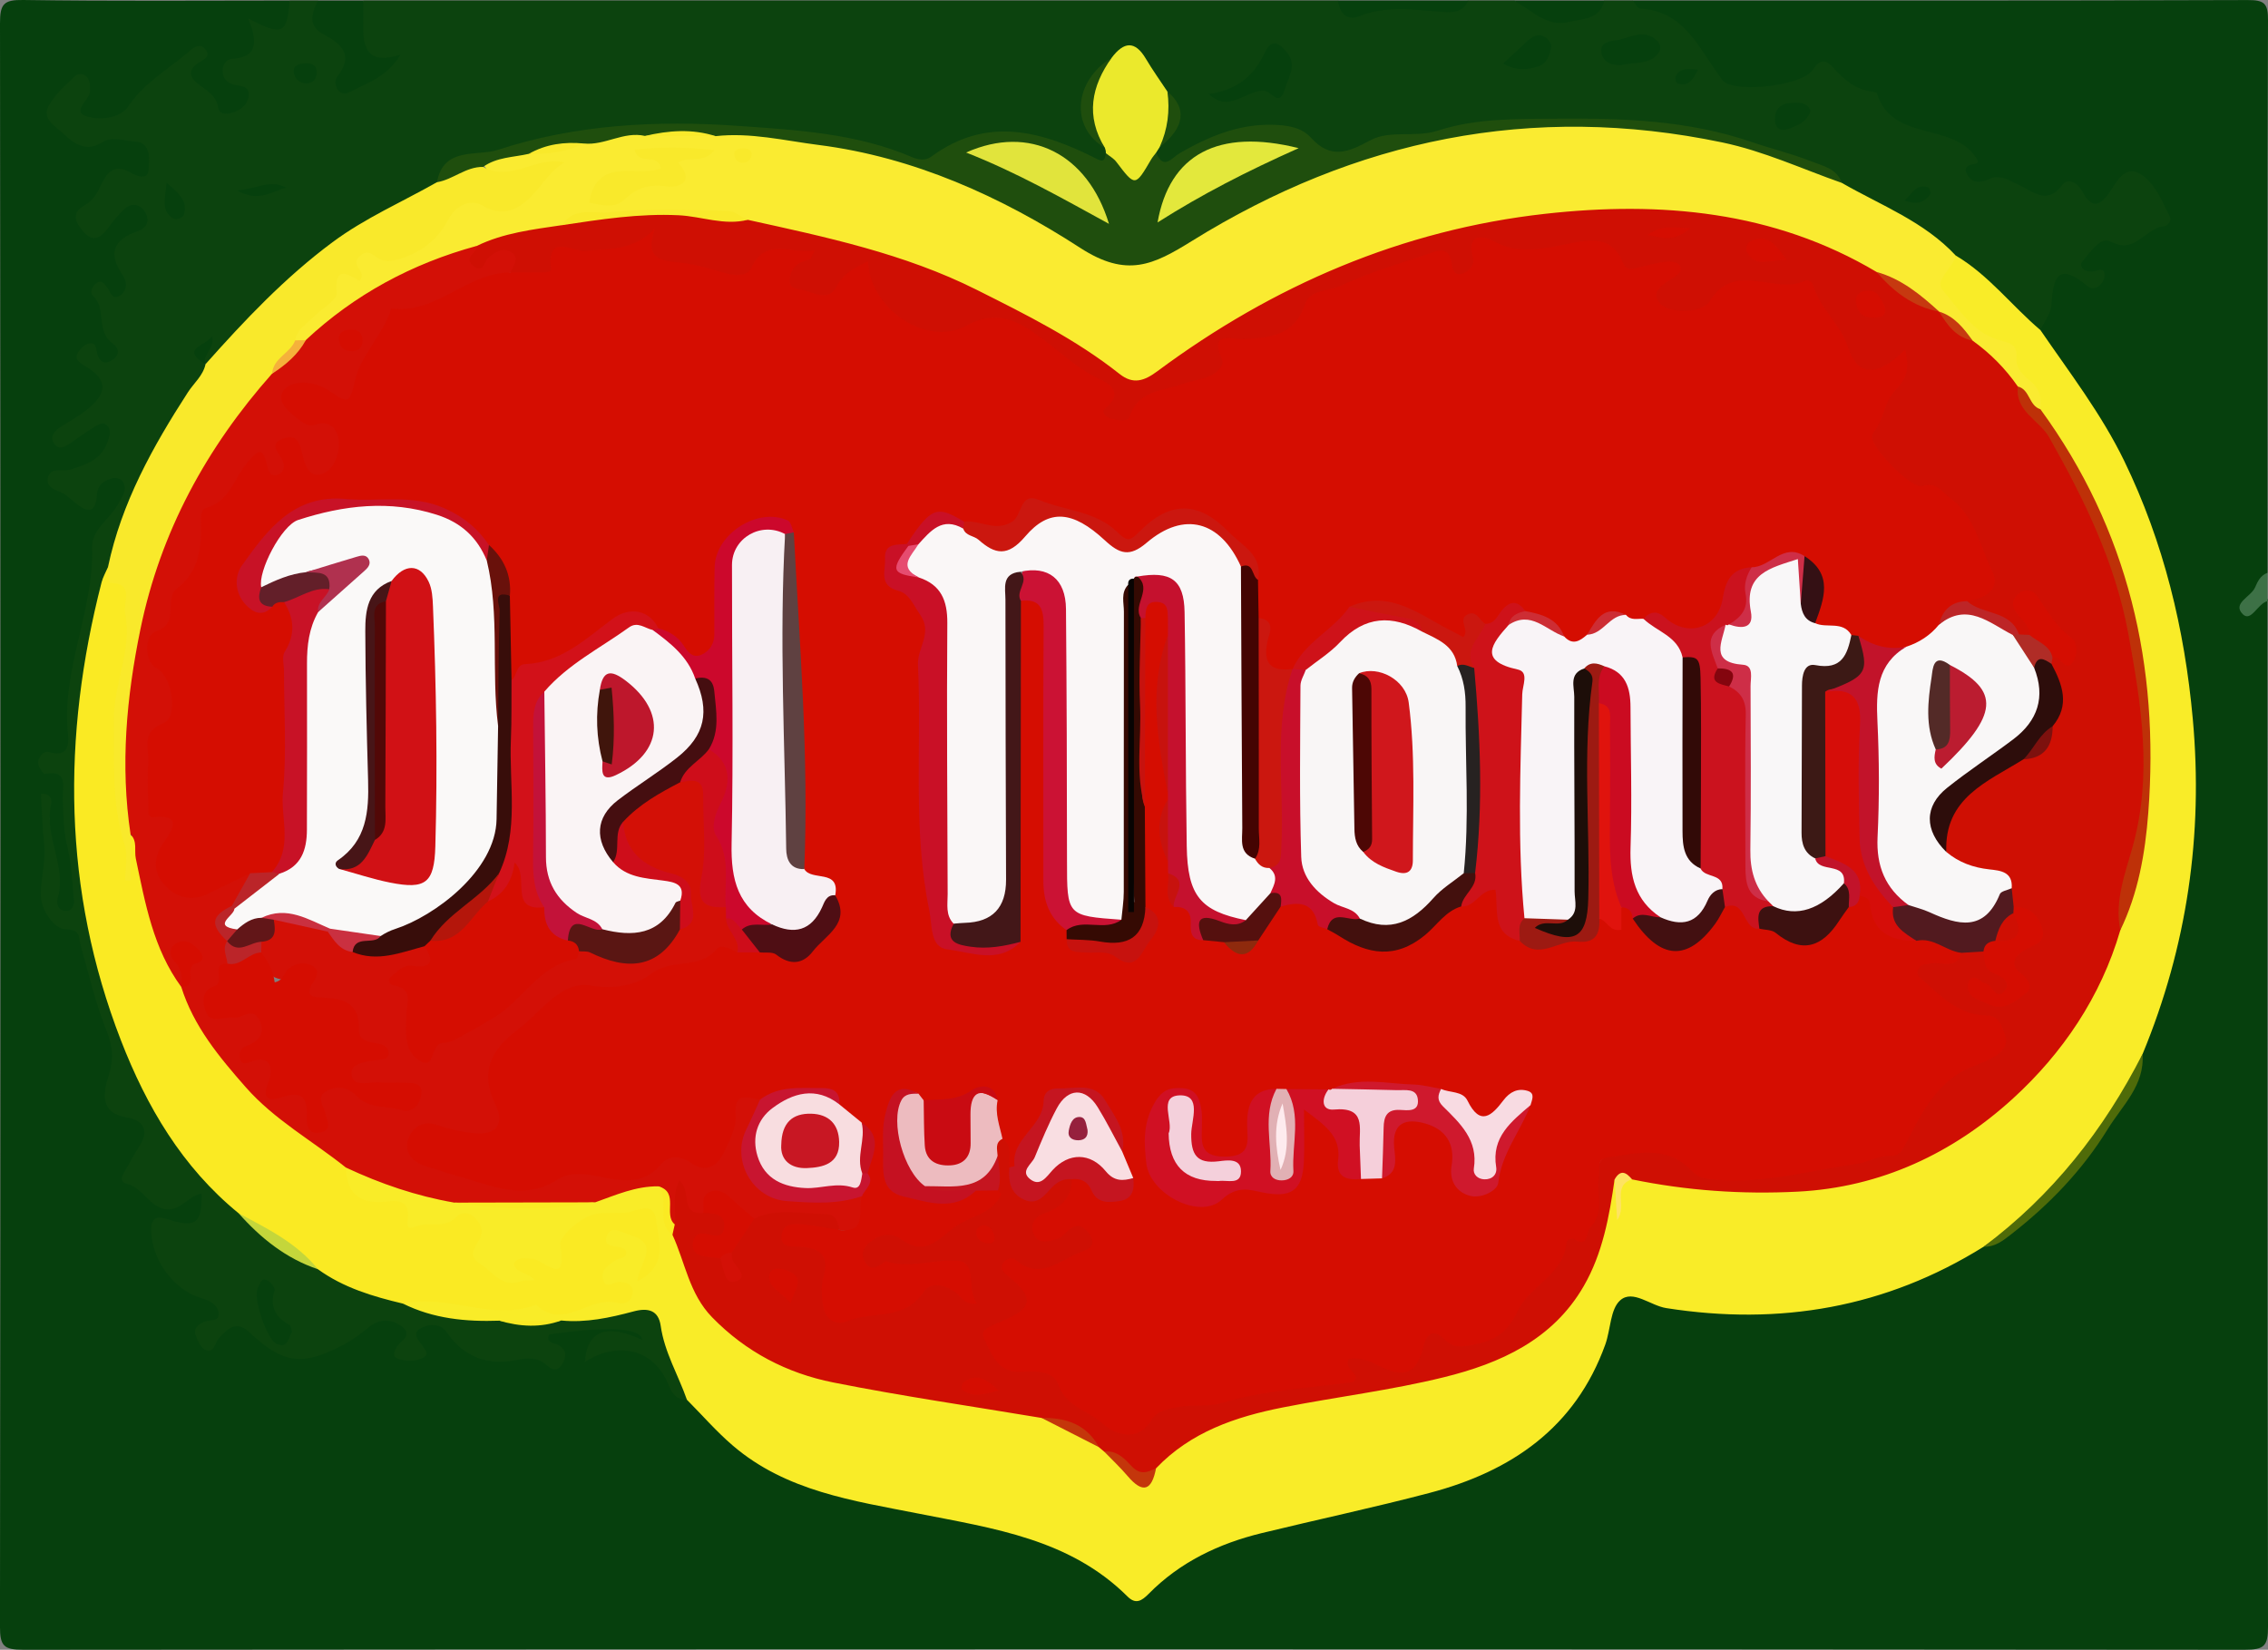 <?xml version="1.0" encoding="UTF-8"?><svg id="a" xmlns="http://www.w3.org/2000/svg" viewBox="0 0 874 635.84"><rect x="0" y="0" width="874" height="635.84" fill="#808080" stroke="none"/><defs><style>.b{fill:#f5cfda;}.c{fill:#b4160b;}.d{fill:#532a27;}.e{fill:#e0130d;}.f{fill:#c31239;}.g{fill:#ca3040;}.h{fill:#d11115;}.i{fill:#cb121e;}.j{fill:#ce0d1a;}.k{fill:#3d7146;}.l{fill:#ce2e47;}.m{fill:#e3e83c;}.n{fill:#c81226;}.o{fill:#c51121;}.p{fill:#f9dee2;}.q{fill:#feebee;}.r{fill:#43100d;}.s{fill:#bd2527;}.t{fill:#faf4f5;}.u{fill:#080403;}.v{fill:#5f4141;}.w{fill:#471517;}.x{fill:#3d1110;}.y{fill:#cb0b21;}.z{fill:#d0171c;}.aa{fill:#f9f4f7;}.ab{fill:#4f6b09;}.ac{fill:#d01023;}.ad{fill:#d31006;}.ae{fill:#440402;}.af{fill:#1d0e09;}.ag{fill:#84050e;}.ah{fill:#40150c;}.ai{fill:#c4360b;}.aj{fill:#f8f0f3;}.ak{fill:#0c430e;}.al{fill:#c5112e;}.am{fill:#c2132a;}.an{fill:#380d0a;}.ao{fill:#341014;}.ap{fill:#fee361;}.aq{fill:#bb2529;}.ar{fill:#cc082c;}.as{fill:#272221;}.at{fill:#4f0e14;}.au{fill:#ce1219;}.av{fill:#faf7f7;}.aw{fill:#3c1915;}.ax{fill:#e64c70;}.ay{fill:#cb1234;}.az{fill:#c80f2a;}.ba{fill:#edbbbf;}.bb{fill:#f9f6f6;}.bc{fill:#f9f7f7;}.bd{fill:#bb1c30;}.be{fill:#b02c26;}.bf{fill:#1f4e0d;}.bg{fill:#4d0705;}.bh{fill:#c51520;}.bi{fill:#521a1f;}.bj{fill:#621618;}.bk{fill:#d60d09;}.bl{fill:#e1b0b4;}.bm{fill:#431011;}.bn{fill:#cb170f;}.bo{fill:#06400d;}.bp{fill:#c81530;}.bq{fill:#ebe92c;}.br{fill:#f9e92b;}.bs{fill:#2d0d0b;}.bt{fill:#f5b13b;}.bu{fill:#9d1a12;}.bv{fill:#f8dbe2;}.bw{fill:#cf192d;}.bx{fill:#faeb31;}.by{fill:#c63910;}.bz{fill:#7d110e;}.ca{fill:#69110b;}.cb{fill:#faf9f8;}.cc{fill:#cf0f03;}.cd{fill:#350a03;}.ce{fill:#b0314f;}.cf{fill:#cd2d34;}.cg{fill:#5a1613;}.ch{fill:#8e2a0d;}.ci{fill:#c4d63b;}.cj{fill:#f9f7f8;}.ck{fill:#320a07;}.cl{fill:#faea23;}.cm{fill:#520807;}.cn{fill:#c7120e;}.co{fill:#f4d0db;}.cp{fill:#d50d01;}.cq{fill:#be3108;}.cr{fill:#450e10;}.cs{fill:#c91026;}.ct{fill:#96203d;}.cu{fill:#d21119;}.cv{fill:#431718;}.cw{fill:#c81723;}.cx{fill:#631f29;}.cy{fill:#f8dde0;}.cz{fill:#f9ec28;}.da{fill:#e1e43c;}.db{fill:#be172c;}.dc{fill:#55100e;}.dd{fill:#c90b12;}</style></defs><path class="bo" d="M873.79,231.68c0,131.74-.08,263.47,.21,395.21,.02,7.48-1.47,8.95-8.95,8.94-285.37-.25-570.74-.25-856.11,0-7.48,0-8.95-1.46-8.95-8.94C.26,420.92,.26,214.94,0,8.97,0,1.49,1.45-.11,8.95,0,43.16,.52,77.37,.23,111.59,.23c3.58,4.24,2.71,10.26-1.21,11.13-9.4,2.06-11.23,11.85-18.51,14.83-.69,3.54,2.02,4.05,3.49,5.41,3.74,3.46,3.22,7.09,.28,10.57-2.81,3.33-6.5,4.72-10.76,3.1-4.97-1.88-12.67-14.9-12.52-20.63-7.77,5.01-14.77,11-20.95,18.14-4.02,4.64-10.45,5.27-16.23,4.98-9.89-.51-4.14-8.62-5.72-13.97-4.2,3.18-8.58,5.98-5.99,11.51,2.26,4.81,6.65,7.87,12.39,7.2,4.69-.55,9.34-1.56,14.09-1.05,6.73,.72,11.4,7.46,10.03,14.03-.91,4.37-4.13,4.36-7.49,4.51-10.23,.43-14.77,4.6-17.27,15.86,5.06,.93,6.42-3.94,9.46-6.02,4.36-2.97,8.78-4.5,12.48,.36,3.35,4.41,1.37,8.62-2.8,11.11-6.32,3.76-6.27,8.43-4.56,14.84,1.97,7.42-.43,9.47-9.07,9.9,1.25,4.92,1.89,9.99,4.69,14.41,1.86,2.93,2.96,6.06,.05,8.93-3.18,3.13-6.49,2.56-9.49-.08,9.59,10.97,8.81,13.48-8.68,27.02,1.56,0,2.62-1.14,3.91-1.75,3.77-1.77,7.8-5.92,11.66-1.38,4.17,4.9,.62,9.66-2.37,13.77-3.67,5.03-10.24,5.1-15.71,8.32,3.77,5.06,6.8,8.92,11.69,1,2.49-4.03,6.97-6.14,11.25-3.07,4.41,3.17,2.96,7.9,.56,11.78-15.02,24.27-14.2,52.3-18.78,79.02-1.19,6.97,.9,14.96-6.89,19.34-2.55,1.43-1.1,1.75,.16,2.47,1.64,.94,3.3,2.2,3.38,4.04,.68,15.58,4.1,30.86,4.97,46.41,.19,3.34-1.4,6.64-5.58,6.83-4.3,.2-6.42-3.24-5.68-6.39,2.59-10.95-3.98-21.48-.94-30.9,.05-2.86-2.08-1.13-.67-1.51,.38-.1,.67,.19,.52,.8-2.24,9.7,2.76,19.27,.23,29.12-1.16,4.51,1.54,9.15,6.18,10.31,7.2,1.79,8.54,7.28,9.83,12.94,2.42,10.62,5.16,21.11,9.83,31.02,2.29,4.85,2.06,9.87,.56,14.91-1.97,6.6-1.49,11.86,5.92,15.27,7.63,3.52,7.77,9.68,3.91,16.44-2.21,3.86-4.53,7.75,.26,11.57,4.28,3.42,8.18,7.51,14.47,3.97,3.53-1.99,8.2-6.21,10.4,.85,1.83,5.87-1.67,10.19-6.77,13.46-3.47,2.22-11.06-5.39-10.6,3.24,.41,7.75,3.63,15.77,12.64,18.78,.69,.23,1.41,.4,2.07,.68,10.31,4.38,11.07,7.9,3.39,16.5,8.13-7.26,13.83-6.02,21.1,2.23,5.56,6.31,15.41,4.99,23.48,1.91,5.08-1.94,9.56-5.2,14.02-8.36,4.4-3.12,9.13-4.23,14.4-2.02,5.78,2.43,4.08,7.47,4.24,12.04,1.67-3.43-1.81-8.16,3.12-10.33,3.94-1.74,8.39-1.96,11.31,1.08,8.81,9.14,19.14,12.55,31.55,10.29,2.42-.44,4.71,1.9,7.61,.71-5.22-6.85-3.01-10.37,5-11.25,7.57-.84,15.05-2.42,22.66-2.99,2.62-.2,5.07-.12,7.37,1.25,2.78,1.66,4.38,4.03,3.25,7.26-1.08,3.1-3.79,3.19-6.35,2.21-4.54-1.73-8.98-2.67-14.32,.31,13.49-1.67,24.47,.62,30.52,13.41,1.35,2.85,3.53,4.51,6.32,5.62,7.2,4.01,10.79,11.66,17.07,16.7,17.02,13.68,37.23,19.47,58,23.54,18.18,3.56,36.56,6.11,54.29,11.73,12.23,3.88,23.82,9.09,33.65,17.46,5.6,4.76,9.98,5.13,16.1,.19,17.45-14.07,38.51-19.85,59.97-24.53,18.1-3.94,36.3-7.45,53.96-13.29,29.36-9.7,48.97-28.84,58.19-58.54,4.82-15.52,4.86-14.85,20.44-11.32,35.47,8.04,70.03,4.81,103.24-10.4,7.26-3.33,14.26-7.22,21.48-10.63,19.91-8.34,32.69-24.56,44.63-41.35,7.01-9.86,15.75-19.2,15.82-32.58,7.39-22.74,15.61-45.19,17.68-69.36,6.02-70.16-5.26-135.84-48.88-193.41-3.06-4.04-6.11-8.14-7.31-13.22-.94-5.33,2.37-9.74,3.37-14.67,2.12-10.43,5.86-11.91,15.73-7.21-5.24-7-.77-15.08,9.23-16.02,3.92-.37,8,.7,11.5-1.98,2.47-1.89,6.69-2.51,6.38-6.6-.32-4.13-3-7.41-6.11-9.95-3.55-2.89-6.15-.14-8.26,2.35-4.88,5.77-9.91,8.72-16.3,2.07-.77-.8-2.15-1.68-2.88-1.22-12.27,7.73-22.54-5.87-34.39-3.16-2.93,.67-6.88-1.26-6.74-4.18,.59-12.34-9.59-12.95-16.98-15.43-7.11-2.39-13.05-4.75-17.57-11.43-3.81-5.63-11.45-7.27-16.95-11.44-2.96-2.24-5.09,1.37-7.35,2.99-11.29,8.09-30.39,4.5-39.47-5.99-6.87-7.94-11.85-18.67-24.4-20.24-2.69-.34-5.48-2.33-4.32-6.2,78.99,0,157.97,.1,236.96-.18,6.52-.02,7.86,1.31,7.83,7.83-.3,70.96-.18,141.93-.18,212.89-2.11,2.16-2.05,5.3-3.53,7.77-4.2,6.99,4.37-.18,3.53,3.15Z"/><path class="ak" d="M264.68,539.49c-3.86,0-5.64-2.23-7.01-5.65-5.85-14.59-20.25-16.77-32.25-8.93,.69-12.04,8.34-14.97,22.11-8.48q-1.16-7.06-35.96-2.12c-1.31,3.49,1.94,3.12,3.53,4.02,3.31,1.89,3.36,4.3,1.6,7.3-1.93,3.29-4.06,2.3-6.19,.41-3.38-2.99-7.15-2.73-11.24-1.91-11.3,2.28-20.46-.97-27.18-10.71-2.53-3.67-6.93-3.07-9.88-1.54-3.92,2.03-.6,4.96,.85,7.12,1.11,1.66,2.34,3.07-.05,4.3-3.05,1.57-6.45,1.38-9.56,.39-2.25-.72-1.69-2.62-.66-4.42,1.5-2.62,7.09-4.77,1.38-8.51-4.2-2.75-8.54-2.17-12.16,.84-3.09,2.57-6.22,4.88-9.79,6.76-15.8,8.32-23.19,7.27-36.25-4.99-4.87-4.57-8.46-1.26-11.76,2.61-1.48,1.74-1.69,5.7-5.13,4.24-1.63-.69-2.73-3.24-3.52-5.17-1.26-3.08,.73-4.65,3.35-5.72,2.06-.84,6.05,.33,5.25-3.69-.59-2.94-3.36-4.4-6.38-5.26-10.69-3.04-19.38-14.74-19.52-26.19-.09-7.38,5.12-4.52,8.32-3.67,9.05,2.4,11.21,.63,11.13-10.49-5.56,.89-8.86,7.94-15.4,5.65-5.3-1.85-7.59-7.83-13.21-9.35-3.13-.84-2.23-2.97-.94-5.06,1.9-3.09,3.43-6.42,5.47-9.41,4.2-6.15,1.32-10.21-4.52-11.13-11.42-1.8-8.99-10.36-7.23-16.18,1.96-6.47,1.66-11.2-.86-17.4-4.3-10.6-6.82-21.93-9.99-32.98-.89-3.08,.25-5.9-5.88-6.03-4.01-.09-9.69-7.23-9.46-14.02,.22-6.4,2.04-12.46,1.29-19.26-.66-6.02-.81-12.54-1.22-18.91,3.94-.36,4.3,2.4,3.92,4.09-2.76,12.32,6.13,23.77,2.55,36.15-.57,1.97,.05,4.72,2.95,4.85,2.93,.14,3.5-2.37,3.29-4.56-.65-6.83-.92-13.79-2.57-20.4-1.53-6.14-1.46-12.2-1.71-18.35-.18-4.45,2.32-11.1-6.83-9.45-.67,.12-2.58-2.66-2.66-4.15-.12-2.31,2.16-4.86,4.01-4.31,9.16,2.75,7.6-5.38,7.35-8.49-1.95-24.19,10.15-46.37,9.46-70.36-.2-6.92,6.79-10.89,9.93-16.56,1.63-2.95,3.78-5.58,1.83-8.92-.51-.87-2.62-1.48-3.75-1.2-3.31,.79-5.94,2.44-6.18,6.52-.44,7.34-3.94,6.66-8.4,2.95-1.12-.93-2.25-1.83-3.35-2.78-2.55-2.19-8.08-2.08-7.1-6.9,.86-4.22,5.55-2.19,8.46-3.07,6.37-1.91,12.31-3.88,14.69-11.25,.77-2.39,1.18-4.27-.48-5.87-1.62-1.56-3.49-.11-4.94,.77-3.1,1.88-6.03,4.03-9.02,6.09-2.22,1.53-4.81,2.96-6.52-.05-1.52-2.67,.47-4.8,2.79-6.25,3.05-1.91,6.15-3.63,9.08-5.84,8.34-6.29,10.07-11.83-.08-17.73-1.9-1.11-4.02-2.48-2.4-5.06,.91-1.44,2.48-3.02,4.02-3.38,3.25-.75,2.87,2.3,3.47,4.22,1.04,3.33,3.37,3.73,5.89,1.99,2.72-1.89,2.48-4.54-.06-6.29-6.56-4.52-2.17-13.39-7.61-18.43-1.24-1.15-.29-3.65,1.31-4.77,2.08-1.46,3.23,.28,4.29,1.77,1.17,1.66,1.9,4.7,4.64,3.11,3.03-1.75,3.03-5.37,1.4-7.74-5.94-8.63-3.88-13.89,5.82-17.26,3.63-1.26,4.77-4.59,2.2-7.94-2.16-2.8-5.15-2.75-7.62-.42-2.35,2.22-4.44,4.77-6.34,7.39-2.54,3.5-5.61,5.32-8.91,1.7-2.91-3.19-5.93-7.41,.09-10.7,3.53-1.93,5.01-5.15,6.58-8.4,2.43-5.01,5.47-7.44,11.12-4.11,2.25,1.33,6.55,2.95,6.89-.94,.36-4,1.02-10.81-5.28-11.06-4.08-.16-8.6-2.23-12.74,.37-5.87,3.7-10.53,.7-14.57-3.21-2.97-2.87-8.48-5.61-6.16-10.41,2.25-4.67,6.7-8.38,10.56-12.12,1.14-1.11,3.85-.77,4.82,.98,.8,1.42,.89,3.41,.77,5.12-.23,3.4-7.29,7.68-1.23,9.57,4.55,1.42,12.72,1.06,15.98-3.84,5.84-8.78,14.5-13.72,22.17-20.1,2.43-2.03,4.93-4.63,7.26-2.24,3.23,3.33-1.12,4.57-3.18,6.12-3.43,2.59-2.1,5.33,.27,7.23,3.34,2.68,7.23,4.31,8.14,9.46,.53,2.98,4.06,2.63,6.47,1.6,2.74-1.17,5.04-3.12,5.3-6.37,.24-2.93-2.02-3.47-4.28-3.8-3.2-.46-5.6-1.92-5.77-5.42-.12-2.43,1.43-4.72,3.62-4.83,10.61-.55,9.47-7.43,6.26-15.54,13.28,6.91,14.9,5.98,15.95-6.94h10.92c1.53,5.13,2.74,10.14,7.85,13.55,5.99,3.99,5.56,10.37,3.32,17.19,5.47,.67,8.28-3.38,12.61-4.31-9.77-8.03-11.35-15.13-6.31-26.43h375.64c5.46,7.06,12.43,1.67,18.27,1.38,10.64-.53,21.56,3.57,31.96-1.38h17.47c11.65,4.24,23.3,8.52,34.94,0,3.64,0,7.28,0,10.92,0,.93,1.09,1.81,3.09,2.79,3.14,16.82,.8,22.37,14.78,30.49,25.75,.64,.87,1.18,1.9,2.02,2.51,5.7,4.2,29.9,1.41,34.01-4.59,3.08-4.51,5.08-4.14,8.2-.66,3.94,4.39,8.31,8.16,14.52,8.91,.71,.09,1.89,.25,2.01,.64,6.13,19.54,30.13,10.54,38.83,25.84,1.18,2.61-6.83,.42-3.97,5.58,2.11,3.8,5.53,2.97,8.6,1.62,4.43-1.94,7.66,.78,11.24,2.33,5.57,2.41,10.75,8.11,16.86-.05,2.19-2.92,5.98-.62,7.78,2.8,3.28,6.23,6.45,5.72,10.27,.22,2.76-3.97,5.79-10.51,11.47-7.42,5.91,3.21,8.63,10.41,11.79,16.47,.93,1.79-.51,3.8-2.51,4.01-7.03,.72-10.83,11.06-20.43,5.74-3.52-1.95-7.84,4.22-10.65,7.73-1.62,2.04,.6,3.89,3.27,3.92,2.11,.03,5.9-2.55,5.12,2.24-.42,2.62-3.67,5.72-6.62,3.25-11.32-9.45-13.1-3.08-13.76,7.38-.21,3.29-2.77,6.42-4.25,9.63-4.2,.83-6.66-2.1-9.03-4.6-7.85-8.27-16.63-15.48-25.43-22.68-13.02-12.48-30.17-18.57-44.67-28.76-17.63-11.75-37.98-15.89-58.18-19.58-25.05-4.58-50.84-5.07-75.69-1.2-16.34,2.54-33.62,2.17-49.34,9.54-6.42,3.01-13.07,2.94-19.79-3.03-13.15-11.68-27.21-4.3-40.67,.8-3.34,1.27-6.27,3.7-9.56,5.11-3.48,1.49-7.78,3.72-9.68-2.37-.1-1.66,.37-3.17,1.25-4.55,4.72-5.68,9.78-11.3,3.02-18.83-3.24-2.93-5.14-6.83-7.52-10.37-3.14-4.67-6.81-6.07-11.62-2.45-11.24,12.92-13.2,21.65-1.96,33.34,.32,1.09,.37,2.17,.18,3.29-2.4,5.55-6.03,2.47-8.94,.96-13.74-7.15-28.39-7.44-43.29-6.24-2.18,.18-4.8-.16-6.33,1.21-13.56,12.21-26.85,2.9-40.31-.12-13.78-3.09-27.96-4.14-41.92-4.92-34.42-1.92-68.73-.52-101.7,11.5-4.79,1.75-11.32,.04-13.57,6.82-1.82,2.84-4.46,4.72-7.48,6.07-30,13.46-54.69,33.74-75.7,58.78-2.32,2.77-4.67,5.65-8.85,5.48-1.27-.57-1.48-1.93-2.14-2.97,.12,1.75,1.72,2.54,2.51,3.87,.75,5.74-3.21,9.5-6.01,13.58-13.72,19.97-23.8,41.59-30.2,64.95-11.39,40.72-15.69,82.21-8.99,123.95,7.31,45.54,22.93,87.84,57.63,120.63,8.88,9.83,19.4,17.46,31.33,23.19,10.51,5.53,21.82,9.02,32.99,12.86,11.61,3.77,23.8,4.12,35.71,6.15,8.06,2.23,16.12,2.15,24.18-.02,8.97-.46,17.74-2.39,26.62-3.55,4.15-.54,8.82-1.04,10.82,2.67,5.66,10.5,11.84,21.05,10.71,33.78Z"/><path class="bo" d="M139.98,.23c0,3.27,.04,6.55,0,9.82-.12,8.62,1.87,15.04,14.36,11.03-5.37,8.77-12.89,10.87-19.42,14.33-1.79,.95-3.56,.91-4.77-.91-1.08-1.62-1.28-3.58-.08-5.12,6.27-8.07,1.72-12.39-5.3-16.09-6.27-3.31-4.68-8.15-2.26-13.05h17.47Z"/><path class="bo" d="M618.27,.23c-1.76,7.43-8.73,7.02-13.84,8.26-8.47,2.06-14.31-4.78-21.11-8.26h34.94Z"/><path class="bo" d="M565.85,.23c-2.34,5.05-6.94,4.64-11.21,4.29-10.41-.84-20.69-2.34-30.97,1.79-4.34,1.75-7.57-1.1-8.04-6.09h50.23Z"/><path class="k" d="M873.79,231.68c-3.77,.91-6.3,8.22-9.5,5.04-4.24-4.23,3.18-6.7,4.73-10.33,1.01-2.36,2.11-4.65,4.77-5.63v10.92Z"/><path class="cz" d="M192.43,509c-12.84,.45-25.39-.74-37.12-6.57,9.84-5.82,20.59-3.47,30.68-2.19,13.83,1.76,27.38,3.13,41.07-.24,2.83-.7,5.78-.49,10.74-1.33-5.06-1.56-8.97-3.36-7.43-7.67,1.64-4.6,4.35-8.38,1.3-13.83-1.28-2.29,2.64-4.57,5.83-4.93,6.74-.77,11.74,3.52,13.89,11.76-1.51-5.16,2.01-13.07-7.32-14.01-12.48-1.26-23.53,4.27-24.17,13.17-.59,8.11-3.82,9.37-10.41,7.11-1.74-.6-4.17-3.43-2.15,1.65,1.27,3.2-2.53,3.8-4.82,4.46-10.44,3.02-22.67-6.32-21.75-17.31,.61-7.26-1.93-6.51-7.41-5.56-7.4,1.29-16.26,6.81-21.15-5.15-1.36-3.33-6.66-1.85-10.12-2.71-9.18-2.28-12.99-9.63-8.63-16.64,14.8,2.21,27.93,10.42,42.92,11.95,17.1,1.99,34.18,2.12,51.24-.18,8.37-2.95,16.55-6.83,25.83-5.37,8.01,4.32,2.82,14.47,8.73,19.72,5.1,9.94,6.74,21.5,14.94,30.02,12.59,13.08,28.34,20.22,45.47,24.54,19.76,4.98,39.88,8.07,60.18,10.13,6.11,.62,12.2,2.02,18.1,3.92,7.82,3.37,15.35,7.34,22.91,11.27,1.34,.8,2.56,1.77,3.71,2.82,2.59,2.43,5.2,4.89,7.51,7.57,4.92,5.71,7.49,3.08,9.47-2.4,14.21-15,32.88-20.37,52.26-24.29,25.16-5.09,50.96-6.92,75.27-16.39,27.14-10.57,41.43-30.4,45.48-58.59,.53-3.72-1.18-9.26,5.75-9.1,.84,4.22,.56,8.47,.26,12.36,1.99-4.53-3.27-11.75,4.64-14.84,19.81,2.36,39.6,4.25,59.64,3.73,22.8-.59,43.52-7.11,63.01-18.62,31.53-18.62,50.96-46.77,63.94-80.13,6.55-16.67,9.59-33.94,10.25-51.85,1.24-33.66-2.68-66.34-14.59-98.08-6.44-17.18-17.3-31.77-25.7-47.77-4.69-10.62-8.44-21.47-19.98-27.69-6.82-3.67-12.49-10.06-16.9-16.54-4.88-7.15-1.14-12.9,5.93-16.68,12.67,7.52,21.53,19.35,32.57,28.7,11.28,16.47,23.51,32.32,32.29,50.41,15.26,31.46,23.28,64.77,26.43,99.47,4.06,44.66-2.21,87.67-19.34,129.11-12.4,31.37-32.98,55.99-61.25,74.28-37.75,23.53-78.62,30.53-122.32,23.66-6.12-.96-12.87-7.26-17.7-3.04-3.92,3.42-3.72,11.36-5.81,17.13-11.56,32.06-36.26,48.86-67.74,57.15-21.42,5.64-43.11,10.23-64.64,15.48-16.5,4.02-31.47,11.14-43.54,23.38-2.71,2.75-5.01,4.21-8.17,1.06-22.24-22.15-51.59-26.24-80.41-31.93-25.25-4.98-51.15-8.61-71.72-26.26-6.3-5.4-11.8-11.74-17.67-17.65-3.32-9.5-8.64-18.25-10.1-28.48-.86-6.01-4.84-7.08-10.51-5.55-9.07,2.43-18.29,4.43-27.83,3.49-7.93,1.77-15.87,1.7-23.81,.05Z"/><path class="ab" d="M764.4,480.49c26.47-19.77,46.34-44.98,61.25-74.28,.89,12.09-7.8,19.85-13.37,28.9-9.77,15.88-22.55,29.16-37.25,40.59-3.15,2.45-6.28,4.98-10.63,4.79Z"/><path class="bx" d="M753.71,98.52c-1.13,4.82-8.34,9.54-5.17,13.22,6.13,7.1,11.55,16.06,21.02,19.09,4.51,1.44,8,1.26,7.53,7.36-.3,3.84,2.79,6.58,5.54,8.87,3.5,2.91,4.19,6.51,3.66,10.67-5.75,.69-6.75-4.95-10.07-7.51-5.51-6.05-11.46-11.66-17.25-17.43-3.65-3.7-7.03-7.7-11.66-10.29-.86-.48-1.65-1.04-2.45-1.62-7.77-5.48-15.39-11.17-24.33-14.73-47.78-24.39-98.43-27.41-149.64-16.78-42.95,8.91-82.72,26.74-118.44,52.89-13.09,9.58-15.56,8.85-28.99-.22-37.1-25.09-77.53-42.45-121.57-51.12-5-.98-10.02-1.78-14.78-3.68-2.92-1.37-5.8-3.03-9.13-2.95-20.26,.53-40.82-2.84-60.55,4.59-10.59,3.15-21.63,4.34-32.26,7.27-20.95,6.3-40.02,16.25-57.46,29.42-3.15,2.38-5.79,5.49-9.63,6.91-1.63,.35-3.17,.16-4.57-.8-1.69-2.59-.9-5.12,.97-6.94,8.53-8.28,14.55-18.63,22.69-27.21,2.22-2.34,4.88-2.72,7.99-1.89,9.82,2.62,17.29-1.63,22.41-9.35,5.82-8.77,12.85-11.77,23.14-9.26,9.59,2.33,12.52-6.32,17.19-12.03-10.46,5.81-18.02,5.02-22.01-2.24,4.88-4.89,12.03-2.8,17.53-5.77,7.85,.5,14.95-3.07,22.5-4.19,8.05,.56,15.65-3.43,23.76-2.35,8.11,0,16.22,0,24.32,0,25.97,1.27,51.32,4.88,76.72,11.7,28.74,7.72,52.86,23.66,78.63,36.76,5.21,2.65,9.08,3.5,13.89,.02,26.74-19.36,56.3-34.07,87.99-41.76,35.67-8.66,72.17-13.77,109.55-7.64,22.74,3.73,44.72,8.59,65.46,18.62,1.32,.64,2.64,1.21,3.59,2.37,15.07,8.65,31.69,14.87,43.88,28.01Z"/><path class="cl" d="M133.31,449.98c.3,8.46,3.73,13.49,13.15,13.28,4.79-.11,12.01-2.55,10.6,7.28-.59,4.1,2.33,2.42,4.15,1.84,4.71-1.49,10.26,1.17,14.46-3.23,1.92-2.01,4.79-2.17,6.91-.2,2.15,2,3.89,4.74,2.62,7.77-1.45,3.5-5.54,7.04-.37,10.2,4.9,2.98,8.41,9.59,15.89,6.9,1.29-.46,2.83-.25,5.44-.43-2.72-3.04-7.21-2.67-8.21-6.18,1.74-3.19,4.55-2.03,6.89-2.11,4.31-.14,14.16,12,11.02-5.54-.42-2.33,7.74-11.65,16.01-12.02,2.9-.13,5.81,.01,8.71-.14,4.52-.23,11.37-5.15,12.28,2.97,.86,7.59,4.86,17.43-7.23,23.41,.5-6.79,8.97-14.28-2.33-17.6-3.21-.94-7.91-4.39-9.48,.28-1.83,5.44,5.32,2.8,7.36,5.43,.78,3.44-2.48,2.72-3.98,3.81-2.66,1.92-6.04,3.83-4.78,7.63,1.26,3.81,4.3,.48,6.52,.68,2.82,.26,5.23,1.2,4.87,4.46-.34,3.13-3.36,4.47-5.67,3.76-10.66-3.29-20.89,10.93-31.54,.61-17.15,6.54-34.15-4.37-51.28-.41-11.61-2.75-22.96-6.12-32.8-13.25-10.28-7.08-20.8-13.81-30.58-21.59-21.73-17.72-35.48-41.17-45.36-66.68-22.4-57.83-22.74-116.9-7.44-176.46,.53-2.05,1.64-3.94,2.48-5.91,7.84,3.22,9.74,9.36,10.05,17.4,.81,21.01-6.86,41.18-5,62.38,.92,10.53,6.11,20.86,2.36,30.82-.07,2.37,2.02,.73,.61,1.08-.51-2.84-.31-5.67,.06-8.5,5.22,2.12,5.2,2.13,6.07,8.27,2.34,16.44,7.4,32.04,14.49,47,.69,.83,1.29,1.73,1.82,2.66,11.44,26.07,29.87,45.97,53.77,61.12,3.4,2.15,8.47,3.33,7.47,9.2Z"/><path class="bf" d="M709.82,70.51c-15.32-5.37-30.08-12.26-46.14-15.62-73.33-15.33-141.35-1.13-204.29,37.94-14.95,9.28-25.11,14.37-43.15,2.68-30.4-19.7-64.06-34.98-100.85-39.65-13.08-1.66-26.2-4.89-39.62-3.39-9.07-1.63-18.14-1.4-27.21-.08-8.21-1.9-15.49,3.78-23.57,2.91-7.17,.9-14.21,2.43-21.25,4-5.95,1.36-12.33,1.23-17.58,5.03-4.97,4.82-10.29,8.57-17.75,5.9,2.39-13.83,15.62-9.9,23.4-12.45,29.95-9.83,61.4-11.47,92.68-9.26,22.64,1.6,45.62,2.86,67.03,12.07,2.36,1.02,5.15,1.43,7.33-.19,21.66-15.99,42.93-9.79,64.13,1,2.84,1.44,2.81-.66,3.18-2.37,.67-.31,1.61-.67,1.98-.27,5.81,6.23,11.59,4.48,17.4,.07,2.84,7.04,6.09,1.91,9.06,.21,11.07-6.34,22.43-11.23,35.68-10.95,5.81,.12,11.28,.96,14.97,5.04,7.57,8.36,14.3,5.58,22.64,1.03,7.84-4.28,17.41-.93,26.28-3.83,14.77-4.83,30.53-4.45,46.05-4.59,25.36-.23,50.56,.66,74.89,9.02,7.5,2.58,15.28,4.42,22.64,7.34,4.52,1.79,10.06,2.77,12.07,8.41Z"/><path class="br" d="M168.41,70.23c6.22-1.05,11.14-6.01,17.75-5.9,10.65,6.1,20.39-4.35,31.33-1.72-4.83,2.87-7.52,7.19-10.77,10.89-4.3,4.91-10.98,11.49-20.64,5.78-4.33-2.55-10.17-.76-13.43,5.51-3.65,7.02-9.64,12.05-17.5,14.65-2.88,.95-5.7,1.76-8.41,.63-2.75-1.15-4.65-4.72-8.32-1.13-3.62,3.55,3.26,5.5,.16,9.34-4.76-2.96-9.88-5.9-8.87,4.74,.26,2.68-5.8,5.86-8.75,8.99-2.66,2.82-6.53,4.75-7.2,9.15,1.57,6.99-6.33,9.6-7.12,15.51-24.77,28.08-41.91,60.16-49.21,96.95-4.43,22.33-9.06,44.84-4.63,67.87,.71,3.71,.51,7.26-2.44,10.11v17.76c-.71-.02-1.41-.03-2.12-.05,0-4.58,1.14-9.53-.2-13.67-5.11-15.8-3.97-31.97-4.17-48.1-.18-13.92,7.21-27.04,4.33-41.19-.87-4.28,3.85-11.68-5.94-11.71-.22,0-.43-4-.64-6.13,5.2-24.76,17.25-46.38,30.79-67.32,2.31-3.57,5.83-6.39,6.79-10.81l.03-.06c15.07-16.94,30.56-33.35,48.92-46.98,12.59-9.35,26.82-15.49,40.28-23.14Z"/><path class="bq" d="M445.54,58.82c-.64,.85-1.36,1.66-1.9,2.57-6.21,10.61-6.16,10.58-13.45,1-1.03-1.36-2.67-2.25-4.03-3.36,.02-.7-.11-1.37-.37-2.02-9.63-11.79-8.91-21.27,2.64-34.8,4.61-6.09,8.92-6.74,13.17,.47,2.55,4.32,5.5,8.42,8.27,12.61,4.61,7.92,2.79,14.95-3,21.42-.44,.7-.89,1.41-1.33,2.11Z"/><path class="bo" d="M465.81,36.24c10.92-1.47,17.44-7.15,21.38-15.57,2.91-6.23,5.74-4.02,8.67-.55,4.11,4.86,.65,9.61-.75,14.25-2.16,7.16-4.85,1.03-7.73,.64-3.16-.43-6.73,1.82-10.06,3.06-3.44,1.29-6.78,2.44-11.51-1.83Z"/><path class="bo" d="M624.61,25.12c-3.12-.03-6.99-.8-7.52-5.07-.45-3.66,3.14-4.19,6.06-4.6,.36-.05,.72-.07,1.06-.17,4.77-1.31,9.61-3.87,14.21,.24,1.41,1.26,1.89,3.31,.73,4.9-3.47,4.74-9.14,3.29-14.54,4.71Z"/><path class="bo" d="M112.53,513.23c-1.47,2.47-1.46,6.42-5.79,4.79-3.79-1.42-9.49-18.14-7.37-21.63,.81-1.34,1.09-4.09,3.49-3.02,1.36,.61,3.23,2.94,2.93,3.91-1.89,6.23,.23,10.32,5.69,13.3,.67,.36,.74,1.81,1.05,2.64Z"/><path class="bo" d="M579.25,24.49c3.47-3.23,6.11-5.67,8.74-8.13,2.21-2.08,4.61-3.91,7.66-1.91,1.04,.68,2.2,2.33,2.09,3.42-.33,3.32-1.67,6.68-5.04,7.75-4.03,1.28-8.36,1.8-13.45-1.13Z"/><path class="bf" d="M428.43,22.21c-7.92,11.07-10.13,22.56-2.64,34.8-13.44-7.9-12.09-25.74,2.64-34.8Z"/><path class="ci" d="M91.93,467.58c11.09,5.93,22.45,11.48,30.58,21.59-12.34-4.15-22.07-12.01-30.58-21.59Z"/><path class="bo" d="M697.74,42.63c-1.42,4.53-5.31,5.89-9.05,7.18-2.43,.84-4.39-.33-4.63-3.03-.4-4.42,1.82-6.87,6.25-7.14,2.89-.17,5.88-.36,7.43,2.99Z"/><path class="bf" d="M446.87,56.71c3.11-6.84,4.03-13.99,3-21.42,7.71,6.39,6.65,13.96-3,21.42Z"/><path class="bo" d="M64.18,70.37c4.91,4.32,8.49,7.28,6.53,12.67-.3,.82-2.8,1.76-3.57,1.34-5.36-2.92-3.43-7.77-2.95-14.01Z"/><path class="bo" d="M110.27,72.34c-5.41,1.37-10.48,5.81-18.95,1.06,7.98-.64,12.96-4.41,18.95-1.06Z"/><path class="bo" d="M122.13,27.99c-.26,2.14-1.29,4.09-3.8,4.16-2.8,.07-4.92-1.79-5.15-4.42-.23-2.69,2.34-3.22,4.5-3.32,2.28-.1,4.3,.5,4.45,3.58Z"/><path class="bo" d="M733.93,77.29c3.21-3.05,4.76-6.6,9.12-5.07,.54,.19,1.12,2.22,.76,2.7-2.02,2.71-4.62,4.34-9.88,2.36Z"/><path class="bo" d="M654.31,26.86c-2.08,4.34-4.07,6.67-7.98,5.19-.49-.19-.91-2.03-.57-2.7,1.62-3.17,4.48-2.93,8.55-2.48Z"/><path class="cl" d="M192.43,509c7.94-.02,15.88-.03,23.81-.05-7.93,2.85-15.87,2.4-23.81,.05Z"/><path class="bo" d="M79.19,140.4c-9.96-6.12-.1-6.87,2.52-10.84,1.29,5.01-4.06,6.96-2.49,10.78,0,0-.03,.06-.03,.06Z"/><path class="cc" d="M183.68,94.8c10.36-5.06,21.64-6.35,32.84-8.02,23.69-6.94,47.63-5.53,71.62-2.06,30.12,6.63,60.33,12.99,88.21,26.96,19.09,9.57,38.22,19.08,55.08,32.44,5.28,4.18,9.53,2.7,14.58-1.05,44.59-33.1,94.39-54.55,149.53-60.68,44.21-4.91,87.93-1.19,127.63,22.43,7.91,5.31,15.55,11.03,24.12,15.29h-.05c4.55,3.44,8.12,8.02,12.93,11.17,6.82,4.91,12.66,10.78,17.44,17.7,6.25,10.97,14.59,20.49,20.91,31.53,18.39,32.11,26.13,66.77,28.48,103.3,1.66,25.75-4.86,50.09-9.94,74.78-7.45,25.59-22.25,47.35-41.28,64.73-22.98,20.99-50.83,34.32-83.05,35.95-21.52,1.09-42.78-.39-63.87-4.74-2.24-2.6-4.44-.07-6.66,.06-2.04,14.25-4.58,28.43-11.89,41.09-11.98,20.74-32.23,29.78-53.94,35.13-20.35,5.02-41.31,7.55-61.92,11.61-18.27,3.6-35.62,9.47-48.97,23.49-2.65,4.42-5.83,4.97-9.71,1.44-3.2-2.9-6.04-6.3-10.25-7.88-.68-.57-1.35-1.13-2.03-1.7-6.09-6.29-13.92-9.16-22.13-11.29-26.75-4.48-53.62-8.36-80.21-13.66-17.85-3.55-33.7-11.75-46.75-25.15-8.82-9.06-10.36-21.13-15.27-31.8-.37-1.61-.94-3.17-1.1-4.82-.04-.71-.2-1.46-.07-2.14,.99-4.99-3.13-12.34,3.1-14.59,7.16-2.59,4.72,7.33,8.89,9.61,.63,.34,1.29,.61,2,.76,4.28,1,8.67,2.06,9.21,7.47,.58,5.85-5.23,5.77-8.52,7.7,1.23,2.37,3.13,2.71,4.57,3.69,1.69,1.04,2.5,2.86,3.6,4.43-.72-2.13-.94-4.18-.48-6.32,2.63-5.69,6.01-10.84,10.55-15.21,8.61-3.65,17.55-2,26.37-1.49,3.79,.22,6.59,2.57,7.35,6.63-3.57,9.05-11.45,2-19.31,5.52,13.62,1.2,16.67,8.12,14.93,18.78-1.16,7.13,1.73,10.92,10.06,9.17,8.11-1.71,16.29-2.02,22.89-8.45,5-4.87,11.31-3.96,18.05,.36-1.32-6.81-4.35-10.43-10.17-6.85-8.94,5.51-17.11-2.38-26.1-.4-4.15,.91-5.79-5.73-3.13-10.22,3.22-5.43,8.38-6.34,14.22-5.17,12.19,2.44,29.51-5.37,36.19-16.26,1.12-4.64-.59-9.22-.25-13.85,.58-2.93,1.41-5.65,5.05-6,5.06,1.63,4.54,6.02,4.95,9.94,1.26,12.18,2.53,12.98,11.98,7,3.21-2.03,6.2-3.7,9.75-.9,4.01,10.14-6.36,12.35-10.6,18.83,3.78,1.63,6.29-1.1,9.04-1.91,4.62-1.36,7.93,.36,9.96,4.37,2.08,4.12-.09,7.23-3.58,9.03-7.61,3.93-14.82,9.99-26.63,4.86,7.22,5.98,8.56,11.35,3.54,16.98-4.04,4.52-9.54,6.47-15.18,7.14,4.07,8.35,10.27,12.83,19.74,12.91,4.38,.03,8.34,2.39,10.91,6.38,3.67,5.7,9.72,8.7,14.92,12.54,4.95,3.66,10.61,4.66,15.96-.13,5.44-4.87,12.29-5.5,19.19-6.69,17.78-3.07,35.62-5.74,53.43-8.59,1.07-.17,2.68-.17,2.79-1.23,1.3-12.74,9.09-7.04,15.05-5.09,6.98,2.29,12.57,3.61,14.56-6.27,1.05-5.21,5.32-5.8,10.41-4.23,12.97,3.98,16.61,1.34,24.85-8.34,8.99-10.56,15.25-23.41,26.78-31.9,3.76-2.77,3.84-7.59,4.12-12,1.05-16.51,9.64-22.75,26.43-19.25,2.14,.45,4.46,.92,6.12,2.22,12.33,9.73,27.16,9.41,40.69,6.82,12.92-2.47,26.27-3.94,38.83-8.26,6.97-2.4,12-9.28,13.37-14.8,2.38-9.59,9.67-11.86,15.92-16.24,2.69-1.89,5.72-3.18,8.57-4.78,2.86-1.61,5.99-3.32,5.2-7.39-.65-3.34-3.53-4.6-6.43-5.11-8.76-1.54-15-6.98-21.03-12.89-2.42-2.38-4.67-4.82-3.17-8.53,1.28-3.17,4.31-3.78,7.21-4.01,4.03-.32,7.94-.76,11.35-3.2,2.63-.93,5.25-1,7.83,.14,3.36,2.23,5.14,5.99,8.33,8.46,3.23,2.51,4.38,6.23,1.96,9.61-3.06,4.29-6.2,.65-9.96-1.18,3.6,2.29,6.16,5.4,10.01,2.01,3.21-2.84,3.64-5.77,1.22-9.46-2.03-3.1-1.02-6.1,1.18-8.97,7.28-9.49,7.23-9.53-2.13-16.32-1.19-1.78-1.73-3.78-2.04-5.86-1.33-5.93-6.64-5.61-10.9-6.93-5.42-1.67-11.28-2.7-13.41-9.19-3.1-22.87,15.76-28.18,29.81-37.35,6.89-.61,9.99-4.85,10.75-11.32,5.11-7.61,1.71-15.34,.31-23.04,.2-1.02,.61-1.95,1.22-2.79,3.7-1.47,8.43-2.89,2.87-7.49-4.45-3.68-5.84-9.79-11.7-13.5-1.7,4.82,4.33,8.81,.98,12.96-1.37,.92-2.84,1.07-4.4,.64-4.5-3.45-8.77-7.13-14.6-8.57-2.74-.68-6.73-1.63-5.36-6.38,6.37-6.49,6.28-18.52-1.18-27.63-5.14-6.28-9.96-12.52-19.71-13.96-11.88-1.75-19.28-19.39-14.85-30.67,2.28-5.78,6.89-10.19,8.92-16.18-14.38,4.39-16.88,3.26-23.35-10.51-.93-1.98-2.21-3.81-2.98-5.82-6.65-17.5-27.65-18.29-42.44-8.71-2.46,1.59-4.96,3.09-7.76,3.94-5.94,1.82-11.92,1.36-16.45-2.82-5.31-4.9,.89-9.03,2.58-14.41-8.77,2.77-15.29,1.26-21.97-5.1-4.94-4.7-13.11-3.15-19.93-1.1-4.54,1.36-9.14,3.41-13.81,1.45-7.58-3.19-14.15-5.14-17.64,5.46-.87,2.66-4.92,4.24-7.38,1.59-8.68-9.34-17.6-2.51-25.81-.06-6.45,1.92-12.63,5.44-19.07,7.95-2.36,.92-5.48,1.36-6.8,3.3-7.55,11.13-17.72,16.77-31.25,16.37-2.06-.06-3.22,1.65-3.49,3.59-1.29,9.11-8.48,10.77-15.63,12.83-7.89,2.27-16.16,3.77-21.32,11.57-1.94,2.93-5.84,2.61-9.08,1.32-3.04-1.21-4.62-3.49-3.95-6.88,.61-3.08,.49-6.98-2.36-7.72-13.17-3.39-18.81-17.71-31.88-21.23-4.38-1.18-8.23-2.17-12.62-.39-20.38,8.26-36.46-1.05-46.46-19.65-11.11,8.83-19.99,10.7-25.82,5.11-4.55-4.36-2.27-8.51,1.37-12.96-4.9-.58-9.16-.22-12.4,3.55-4.67,5.44-10.59,6.52-16.82,4.14-9.41-3.59-21.71,.27-28.23-10.81,0,0-32.31,5-32.31,5-4.27,9.04-11.48,6.83-18.64,4.89-2.35-3.13-3.92-8.32-9.13-2.91-2.77,2.88-5.85,2.55-8.18-.58-3.32-4.47,.44-6.19,3.5-8.07Z"/><path class="ad" d="M183.68,94.8c.68,2.73-5.24,4.06-1.64,7.35,4.18,3.82,4.53-1.54,6.29-2.94,2.76-2.18,5.64-4.11,8.8-1.95,3.38,2.32,.48,5.17-.37,7.76-12.75,5.84-24.41,14.3-38.8,16.21-2.18,.29-5.32,.6-5.55,2.72-1.09,9.93-9.84,15.86-12.53,24.55-2.36,7.63-5.45,9.74-12.41,6.1-.97-.51-1.92-1.09-2.97-1.38-3.42-.94-8.59-3.24-9.84,.33-1.75,5.02,3.89,6.11,7.67,6.69,7.43,1.14,11.31,5.27,10.51,12.57-.55,5.02-2.39,10.69-7.96,12.01-7.66,1.82-9.03-5.66-12.86-10.86-1.34,6.58-.76,16.3-11.35,8.22-1.34-1.02-3.05-.96-3.84,.36-4.73,7.95-14.12,12.58-15.71,22.81-2.31,14.86-10.31,27.34-17.77,39.91-2.19,3.69-3.14,5.61,.34,9.15,6.72,6.84,6.98,19.51,1.34,26.67-7.19,9.12-7.23,23.26,.24,32.13,3.74,4.44,2.64,8.73,.56,13.18-2.17,4.65-2.79,9.12,1.34,13.02,4.4,4.15,9.17,3.05,14.23,1.11,4.87-1.86,8.81-7.05,15.02-4.53,2.75,6.28-2.37,9.65-5.1,13.91-3.76,2.6-6.74,5.49-3.85,10.54,.53,.82,.92,1.69,1.23,2.61,.77,3.4,.83,6.78-.25,10.13-.16,.71-.33,1.43-.6,2.1q-4.45,11.46,7.31,12.86c5.23,.61,9.75,4.9,7.37,8.44-6.12,9.1,4.73,12.99,4.49,19.95-.1,2.87,2.8,2.9,4.99,2.87,6.72-.08,8.58,4.33,9.72,10.02-.17-3.99-1.13-8.23,2.95-10.78,4.21-2.64,8.19-1.49,12.36,.56,6.06,2.99,12.25,6.09,20.92,3.78-4.45-3.59-8.47-2.47-12.12-2.74-4.7-.34-10.61,.36-12.26-4.95-1.92-6.2,4.78-6.98,8.58-9.62-1.15-3.05-5.37-3.72-5.95-7.07-1.32-7.72-6.23-10.91-13.59-11.59-6.7-.63-5.18-6.6-6.08-10.86q-12.55,5.22-17.71-8.37c-.24-1.52-.11-3.01,.43-4.46,3.2-2.97,3.24-8.01,6.97-10.67,7.07-.64,13.46,1.92,19.94,4.12,3.98,2.17,6.43,6.64,11.3,7.48,8.9,4.13,17.33-2.47,26.1-1.15,8.21,5.67,4.31,9.65-2.26,12.02-4.21,1.52-5.12,2.33-2.64,6.46,2.93,4.89,.29,10.74,1.35,16.1,.92,4.64,1.54,7.29,7.55,3.81,14.46-8.36,29.27-15.99,40.28-29.14,3.95-4.72,10.86-3.8,15.74-7.01,3.64-1.25,7.18-.59,10.63,.68,9.63,3.54,17.83,3.04,22.78-7.55,.61-1.29,2.02-2.04,3.21-2.86,5.66-9.24,4.01-14.25-5.3-16.08-16.16-3.18-18.9-7.29-15.75-23.6,5.15-9.48,14.25-13.59,23.62-17.34,8.65-1.53,11.02,3.79,11.17,10.77,.19,9.07,.73,18.16-.07,27.21-.46,5.25,.78,9.29,5.77,11.68,1.33,1.2,2.19,2.7,2.81,4.35,.7,4.84,5.71,9.02,2.29,14.51-13.65,5.65-28.36,8.42-41.61,15.19-2.28,1.16-4.84,2-7.38,1.52-20.21-3.87-29.68,11.85-41.39,23.01-4.24,4.04-2.94,10-1.47,15.51,3.61,13.49-.97,18.42-14.51,16.94-5.48-.6-14.15-6.66-15.89,1.7-1.48,7.1,8.91,6.64,14.19,8.74,12.6,5,25.47,8.64,38.81,1.45,3.79-2.05,8.48-2.06,12.84-1.17,9.56,1.95,18.65,2.21,26.81-4.62,2.91-2.43,6.89-2.22,10.44-.82,6.99,2.76,10.09-.92,12.04-6.89,1.01-3.11,1.91-6.24,2.83-9.37,2.41-8.19,4.68-8.86,13.23-4.33,1.63,4.43-1.57,7.69-3.05,11.19-5.07,12,2.08,23.53,15.53,24.81,8.65,.83,17.32-1.6,25.95,.4,3.9,11.84,1.61,15.43-8.71,13.67-.26-3.1-1.61-6.09-4.79-6.09-9.34,0-18.9-2.64-27.98,1.72-3.74,1.36-6.1-1.2-8.31-3.31-4.39-4.19-7.98-3.55-11.33,1.13-9.25,.76-4.39-8.75-9.19-12.5-3.06,5.71-1.11,11.5-1.81,16.89-5.06-.09-2.68-4.01-3.12-6.33-.57-3,1.13-6.76-3.15-8.33-8.67-.13-16.42,3.34-24.35,6.15-18.11,1.41-36.22,1.22-54.33,.12-14.57-2.52-28.41-7.25-41.77-13.52-12.85-10.3-27.47-18.33-38.54-30.91-10.27-11.67-20.14-23.53-24.9-38.71,4.29-3.42-.71-8.44,2.29-12.08-3.06,3.65,1.84,8.64-2.26,12.12-10.83-14.74-13.9-32.23-17.54-49.52-.65-3.09,.7-6.62-2.01-9.26-4.03-26.62-1.58-52.98,3.79-79.11,7.71-37.5,25.44-69.97,50.72-98.49,3.96-4.68,8.21-9.06,12.98-12.92,18.89-17.65,40.97-29.5,65.83-36.3Z"/><path class="cq" d="M817.06,358.56c-2.26-11.42,1.96-22.05,4.87-32.57,7.59-27.51,3.23-54.47-1.73-81.6-5.01-27.39-16.96-51.87-30.51-75.8-3.8-6.71-13.21-9.95-12.08-19.63,4.68,1.16,4.2,7.42,8.69,8.76,33.94,46.5,45.91,98.98,41.56,155.6-1.19,15.48-3.85,30.96-10.8,45.24Z"/><path class="cl" d="M175.07,463.5c18.11-.04,36.22-.08,54.33-.12-18.1,3.28-36.22,2.98-54.33,.12Z"/><path class="ai" d="M425.52,559.45c4.88-.63,7.96,2.89,10.65,5.72,3.36,3.52,6.1,2.19,9.32,.72-1.62,8.53-5.03,9.97-10.97,2.97-2.8-3.3-5.99-6.28-9-9.4Z"/><path class="ai" d="M401.37,546.46c9.35-.11,17.35,2.43,22.13,11.29-7.38-3.76-14.75-7.53-22.13-11.29Z"/><path class="ap" d="M622.2,454.56c2.18-3.84,4.41-2.91,6.66-.06-7.84,2.82-1.63,10.25-5.67,15.68-.37-5.85-.68-10.73-.98-15.62Z"/><path class="cl" d="M253.75,457.23c8.11,2.31,1.74,10.83,6.28,14.67-.3,1.32-.59,2.65-.89,3.97-6.68-4.8-.86-13.21-5.39-18.63Z"/><path class="br" d="M227.04,78.09c3.03-18.07,18.11-9.55,27.64-13.14-1.27-6.38-8.8-.98-10.14-7.26,9.86-1.1,19.52-1.11,30.8,.18-4.4,5.51-9.94,1.95-14.01,4.83,6.49,7.11,.94,9.86-4.76,9.1-6.84-.91-11.29,.73-16.13,5.27-3.58,3.37-8.82,1.99-13.4,1.03Z"/><path class="br" d="M288.14,84.72c-9.06,2.3-17.73-1.33-26.61-1.76-15.19-.74-30.09,1.59-45.01,3.83,4.52-7.3,12.68-4.26,18.55-4.96,14.94-1.77,30.23-.83,45.37-.54,2.59,.05,5.14,2.23,7.71,3.43Z"/><path class="by" d="M747.29,120.1c-10.08-1.88-17.65-7.72-24.12-15.29,9.58,2.67,16.98,8.78,24.12,15.29Z"/><path class="br" d="M248.57,52.39c9.08-2.13,18.15-2.83,27.21,.08-9.07-.03-18.14-.05-27.21-.08Z"/><path class="br" d="M203.75,59.31c6.62-3.78,13.78-4.72,21.25-4-6.71,3.33-13.89,4.13-21.25,4Z"/><path class="bt" d="M117.85,131.11c-3.05,5.59-7.75,9.52-12.98,12.92,.36-6.08,6.99-7.82,8.89-12.85,1.36-.02,2.73-.05,4.09-.07Z"/><path class="br" d="M289.72,59.28c-.18,2.06-1.3,3.25-3.24,3.41-2.06,.16-3.32-1.18-3.55-3.01-.2-1.63,1.24-2.4,2.7-2.47,1.68-.07,3.57-.18,4.09,2.07Z"/><path class="by" d="M760.17,131.27c-6.45-1.25-9.82-6.07-12.93-11.18,5.95,1.82,9.5,6.43,12.93,11.18Z"/><path class="da" d="M427.36,86.28c-18.42-10.08-35.46-19.78-55.06-27.5,24.42-10.9,46.85,.41,55.06,27.5Z"/><path class="m" d="M500.45,57.1c-20.12,8.99-37.2,17.74-54.37,28.63,4.57-26.14,23.29-36.41,54.37-28.63Z"/><path class="cp" d="M323.43,474.05c11.21,1.2,6.86-8.01,8.75-13.05-1.66-3.41,.99-6.61,.45-9.97,.31-5.63,3.32-11.58-2.12-16.46-2.96-2.65-6.1-5.12-8.73-8.13-6.22-6.83-13.84-4.13-21.03-2.73-2.75,.53-5.17,2.77-7.89,.13-4.95-.84-10.11-3.25-9.37,6.12,.37,4.63-2.42,9.75-4.56,14.28-2.51,5.3-7.1,7.88-12.42,4.08-4.46-3.18-8.88-3.03-11.75,.41-6.97,8.35-15.79,6.34-23.99,4.69-5.71-1.15-11.38-1.73-15.79,1.13-13.69,8.85-26.5,1.85-39.34-1.48-3.67-.95-7.32-2.5-11.16-3.47-4.9-1.25-8.91-5.26-7.3-10.28,1.34-4.18,5.18-7.78,11.22-5.76,4.77,1.59,9.79,2.82,14.79,3.23,7.86,.65,11.4-3.55,7.86-10.74-6.18-12.57-2.17-21.21,8.27-29.04,9.07-6.81,16.82-19.15,28.37-17.18,9.64,1.65,17.78-.3,23.53-4.67,7.79-5.92,18.3-1.42,24.83-9.2,2.05-2.45,5.45-.06,8.08,1.1,2.1-2.02,4.64-2.9,7.5-2.94,2.15-.15,4.28,.11,6.38,.6,13.64,3.19,22.1-4.08,21.5-18.53-1.59-6.57-10.91-6.27-11.92-13.37-.87-7.56-1.44-15.16-.92-22.7,2.35-33.92-3.98-67.48-4-101.26-1.46-8.45-8.06-5-12.07-4.19-6.71,1.36-11.51,5.97-11.92,13.46-.37,6.88-.02,13.78-.19,20.67-.15,5.9-.45,12.04-6.6,15.06-6.58,3.23-9.7-2.65-13.68-6.04-1.66-1.41-3.59-2.46-5.23-3.89-5.51-7.39-11.83-5.92-17.57-.85-10.49,9.28-23.28,13.94-35.9,19.08-2.04,.83-3.41,.27-4.52-1.48-2.71-9.5-.76-19.21-1.37-28.78,.22-7.83-2.52-14.63-7.35-20.67-8.84-11.53-20.76-16.58-35-15.75-12.07,.71-24.64-3.07-36.09,3.98-7.93,4.88-13.96,11.58-18.41,19.49-4.15,7.38-1.06,12.1,7.06,12,2.31-.73,4.56-.85,6.68,.58,3.9,3.19,6.65,7.23,5.04,12.26-4.19,13.1-2.5,26.51-2.6,39.8-.09,13-.76,25.99-.56,38.98,.09,6.18-1.58,11.38-6.85,15.05-3.28,1.58-6.34,1.32-9.15-1.07-5.49,2.67-10.97,5.36-16.46,8.01-6.54,3.15-12.51,1.08-16.72-3.72-4.02-4.59-4.26-10.13-.3-15.9,2.99-4.36,8.41-11.48-4.27-9.9-.42,.05-1.37-.84-1.38-1.31-.16-6.53-.64-13.09-.14-19.58,.42-5.45-3.09-11.95,5.81-15.41,5.95-2.32,3.47-18.14-2.66-21.29-4.48-2.3-5.07-12.3-.11-14.13,5.75-2.11,5.43-5.73,5.67-10.1,.11-2.05,.5-4.92,1.86-5.94,9.28-6.94,10.13-16.73,9.76-26.99-.07-2.02,.28-4.05,2.07-4.56,9.08-2.56,10.83-11.79,16.05-17.75,4.02-4.6,5.61-5.75,7.22,.86,.66,2.73,1.36,5.43,4.76,3.84,2.23-1.04,2.28-3.91,1.05-5.76-2.19-3.3-4.64-6.41,1.21-8.1,4.15-1.2,5.55,1.34,6.43,5.15,.95,4.08,2.27,10.2,7.48,8.82,4.6-1.22,7.07-7.29,6.86-12.17-.21-4.88-2.97-9.04-9.49-6.84-1.19,.4-3.11,.02-4.14-.74-4.34-3.19-10.95-7.93-7.79-12.4,3.22-4.56,12.14-3.68,17.03-.45,8.59,5.66,8.24,5.95,11.07-5.19,1.99-7.84,10.51-16.4,13.57-26.13,17.41,2.35,29.2-13.94,45.93-13.83,3.64,0,7.28,.05,10.91-.03,1.74-.04,4.93,.15,4.71-1.44-1.88-13.96,8.73-6.41,13.05-6.86,9.25-.97,18.68,.05,26.98-8.66-4.37,12.08,2.65,12.43,10.19,13.24,5.7,.61,11.31,2.39,16.86,3.98,3.81,1.09,8.54,1.24,9.96-1.86,5.64-12.28,15.37-5.34,24.56-6.91-1.13,2.06-1.46,3.45-2.03,3.57-4.42,.88-7.44,3.17-7.65,7.85-.16,3.61,3.07,3.34,5.45,3.94,4.43,1.1,9.65,4.39,12.61-1.38,2.75-5.36,7.21-7.26,12.13-9.84,.59,18.25,22.49,33.37,37.97,24.84,12.67-6.98,21.58-.55,29.31,5.16,6.63,4.89,12.48,10.62,20.1,14.55,3.21,1.65,12.79,5.02,3.87,12.44-1.53,1.27,.58,3.3,2.45,3.75,2.45,.59,6.35,1.42,7.07-.76,3.39-10.34,12.94-9.9,20.64-12.67,3.05-1.1,6.34-1.54,9.4-2.63,3.3-1.17,6.83-4.26,5.52-7.11-4.98-10.86,4.53-7.35,7.81-7.49,10.56-.47,20.13-1.18,24.25-13.44,1.97-5.84,9.07-4.91,13.59-7.05,11.39-5.4,23.73-8.8,35.69-13,3.71-1.3,6.4-.81,7.14,3.74,.4,2.46,.82,5.7,4.47,4.43,2.39-.83,4.61-3.39,3.86-5.99-2.58-8.98,3.28-9.02,7.96-6.46,9.12,5,17.47,3.17,26.9,1.4,7.82-1.47,18.26-4.96,22.93,6.96,1.3,3.31,3.92,2.31,6.46,1.68,3.5-.87,7.02-1.78,10.59-2.17,1.58-.18,4.13,.36,4.79,1.45,1.51,2.49-1,3.68-2.75,4.93-3.18,2.28-8.24,4.7-5.37,9.03,2.16,3.25,7.68,3.82,11.94,3.49,2.72-.21,6.53-1.49,7.74-3.54,9.5-16.02,25.14-2.39,36.69-7.93,1.4-.67,2.82,.41,3.29,1.99,2.67,8.84,10.47,14.67,13.34,23.56,3.25,10.07,9.44,11.34,17.94,4.6,1.38-1.1,2.66-2.33,4.19-3.69,1.26,6.6,1.23,10.45-3.69,15.5-4.64,4.77-4.53,11.37-8.39,16.16-.43,.53-.72,1.31-.77,2-.33,4.18,15.27,20.24,19.38,18.98,5.64-1.73,7.25,2.02,10.72,4.6,9.56,7.12,11.38,18.45,16.13,27.95,3.6,7.19-2.64,10.83-9.62,11.79-3.14,3.48-7.28,6.09-9.24,10.62-3.6,4.77-8.22,8-14.07,9.38-6.92,1.49-13.35,.7-18.91-4.09-.95-.36-1.87-.79-2.77-1.24-4.29-2.75-9.77-2.34-14-5.24-2.23-3.54-.11-6.93,.36-10.38,.78-5.75-.45-10.67-5.6-14.02-7.31-2.46-12.24,4.44-18.82,4.79-4.65,.67-6.22,4.18-7.69,7.99-6.52,16.94-13.11,19.27-29.38,10.63-1.3-.69-2.81-.01-4.23,.09-2.55,.29-5.01-.11-7.38-1.03-7.32-2.71-9.99,3.66-14.09,7.24-3.22,2.52-6.57,3.16-10.12,.7-3.93-4.6-8.76-7.83-14.63-9.44-3.1-1.69-5.8-1.6-8.24,1.35-1.84,2.24-4.33,3.35-7.32,3.03-8.19,8.66-15.42,2.54-23-1.27-8.37-4.21-16.78-9.14-26.69-4.47-6.84,7.91-15.4,14.01-22.52,21.62-.79,.71-1.67,1.25-2.65,1.64-8.33,1.43-11.98-2.2-11.31-10.48,.35-4.29-.18-8.4-2.65-12.08-1.45-4.25-1.24-8.65-1.21-13.03-.45-12.38-10.27-18.37-18.82-23.25-7.45-4.25-16.29-.67-22.28,6.45-3.91,4.65-7.37,4.56-11.82,.37-7.41-7-17.81-7.38-26.76-11-2.05-.83-4.36,.1-5.83,2-6.74,8.74-15.39,7.96-24.5,5.01-11.93-8.3-16.28,4.17-23.54,8.64-5.49,4.37-6.12,8.44,.14,12.87,8.75,6.19,10.8,14.09,10.22,25.29-1.53,29.53-4.45,59.29,2.08,88.69,.88,3.95,.74,7.92,.92,11.9,.23,5.08,.03,11.75,6.37,12.08,7.07,.37,16.01,5.68,21.13-4.44,2.01-19.94,.52-39.89,.82-59.82,.27-18.14,.03-36.28,.08-54.42,.01-4.31-.61-8.77,2.23-12.6,7.85-4.73,11.42-.9,12.91,6.62,.78,3.94,.57,7.98,.58,11.98,.03,26.93,.09,53.86-.04,80.78-.04,8.5,.94,16.66,5.11,24.18,1.1,1.36,1.94,2.9,2.62,4.49,5.99,7.43,15.02,5.67,22.46,5.71,6.17,.03,7.21-9.09,2.81-19-1.08-12.3-.27-24.61-.56-36.91,.15-23.69-.2-47.38,.17-71.07,.51-5.29,2.45-9.74,8.68-8.39,6.6,1.43,6.01,7.19,5.87,12.31-6.91,20.38-3,41.01-1.27,61.57,.22,1.09,.26,2.21,.2,3.32-2.18,8.15-2.48,16.31,.26,24.42,.4,1.45,.63,2.92,.76,4.41,.74,3.43-1.18,7.52,2.6,10.19,6.46,1.8,4.38,9.93,9.51,12.71,2.3,.66,4.65,1.08,6.84,2.07,3.69,1.99,7.42,5.23,10.68-.59,3.14-4.73,5.79-9.85,10.71-13.12,9.81-5.32,14.36,2.35,19.76,7.96,2.62,1.24,5.2,2.59,7.63,4.12,8.65,5.42,16.62,5.04,25.2-.81,5.67-3.86,10.24-9.24,16.65-12.01,2.49-.66,4.29-2.47,6.34-3.85,6.1-4.12,9.89-3.07,10.81,4.69,.6,5.05,1.46,9.96,6.97,12.19,8.91,3.97,22.39,1.32,28.59-5.67,4.14-.32,8.37-.46,10.05-5.39,3.14-.9,4.91,.82,6.32,3.26,9.46,13.72,17.3,14.18,27.6,1.61,1.59-1.95,3-4.07,5.27-5.36,7.17-3.21,9.84,3.09,13.87,6.53,1.07,.2,2.27,.24,3.12,.81,12.45,8.41,21.91,4.46,29.61-7.03,1.95-1.69,3.68-3.7,6.29-4.47,4.15-.4,5.42,2.52,6.47,5.65,2.53,7.5,8,10.3,15.57,9.75,6.58,.28,12.75,1.46,16.5,7.74-2,6.98-7.82,3.21-11.93,4.19-1.73,.41-3.77,.07-4.64,2.09-1.16,2.71,1.05,3.65,2.66,5.13,6.92,6.39,13.65,12.72,24.08,12.82,4.3,.04,5.57,4.34,6.71,7.73,1.27,3.78-1.26,6.39-4.09,8.09-3.07,1.85-6.6,2.94-9.9,4.42-13.24,5.97-18.68,18.52-24.89,30.2-1.52,2.86-2.99,3.77-5.64,3.68-4.46-.14-8.41,2.41-12.32,2.97-19.36,2.79-38.52,8.51-58.44,5.75-2.75-.38-4.44-1.93-6.32-3.77-9.39-9.22-20.77-5.92-31.65-4.37-4.43,.63-2.99,5.06-3.4,8.13-.85,6.25,2.27,13.1-3.13,18.72-1.95,2.03-.65,8.44-6.67,4.38-.44-.29-2.5,.65-2.53,1.1-.92,12.89-14.3,17.05-18.84,26.75-3.79,8.08-8.54,11.44-16.66,13-4.62,.89-8.16,1.63-11.82-2.15-3.64-3.76-6.59-2.32-7.74,2.46-2.66,11.02-7.21,13.11-17.86,7.61-3.61-1.87-7.14-3.03-11.05-2.34-1.87,3.82,3.09,4.78,2.72,7.77-.5,.41-.97,1.12-1.53,1.2-16.85,2.29-33.9,3.03-50.37,8.07-5.06,1.55-10.88,.42-16.17,1.43-3.77,.72-8.43,1.24-10.62,4.94-5.6,9.45-14.79,5.25-18.69,1.65-5.55-5.12-14.27-6.55-17.28-15.21-1.76-5.06-8.3-5.33-13.36-4.94-6.31,.49-9.82-1.85-12.73-7.58-4.22-8.3-4.76-8.03,4.62-12,11.66-4.93,12.24-8.95,2.52-16.98-1.62-1.34-3.86-2.74-2.32-5.27,.99-1.64,3.43-2.56,4.78-1.37,9.37,8.22,16.76,.33,24.77-2.72,3.28-1.25,6.61-2.55,3.87-6.86-2.33-3.66-5.38-4.77-8.9-1.12-1,1.03-2.14,2.22-3.43,2.61-3.41,1.03-7.49,2.61-9.35-2-1.41-3.49,.34-6.34,4.04-7.68,6.26-2.27,10.82-5.92,10.67-13.32,4.5-3.8,7.06,.04,10.19,2.4,4.3,3.23,8.5,4.7,10.49-2.47-.53-3.99-2.75-7.45-3.55-11.35-2.91-16.23-8.22-21.82-19.29-20.49-2.58,.31-5.22,.31-5.6,3.67-.95,8.51-10.04,13.03-10.57,21.92-.14,2.41-2.83,4.19-5.7,1.81-.48-3.77,1.44-8.12-2.63-11.04-4.65-3.07-4.03-8.44-5.63-12.81-2.05-4.06-4.88-3.33-8.19-1.6-5.05,2.63-10.48,2.7-15.97,1.62-1.46-.37-2.86-.92-4.24-1.47-1.74-.45-3.84-1.31-5.01,.43-5.65,8.34-4.26,17.83-2.93,26.78,1.01,6.8,7.62,7.94,13.58,8.18,6.42,.26,12.99,1,18.76-3.05,2.96-.85,5.6-.29,7.89,1.78,.45,.55,1.41,1.33,1.28,1.61-3.66,7.99-12.68,8.36-18.59,13.05-6.15,4.87-11.22,10.71-19.78,4.4-3.43-2.53-7.63-2.39-11.22,.19-2.74,1.97-5.13,4.55-3.07,8.26,1.98,3.58,4.66,2.54,7.23,.48,.28-.23,.68-.66,.88-.59,9.24,3.1,18.45-.82,27.36-.25,8.31,.53,3.56,10.97,7.77,16.5-4.61,.75-5.86-2.33-7.84-3.91-4.24-3.4-10.09-4.54-12.72-.49-7.32,11.24-19.73,7.21-29.32,11.25-4.63,1.95-8.63-.8-9.4-6.05-.52-3.55-.88-7.48,.11-10.81,2.52-8.52-1.33-11.37-8.98-11.8-3.08-.17-7.46,.57-7.15-4.18,.33-4.93,4.78-4.8,8.42-4.44,4.65,.46,9.26,1.36,13.88,2.08Z"/><path class="bc" d="M734.64,249.25c4.97-1.64,9.2-4.38,12.53-8.46,9.76-8.54,14.04-8.12,28.53,2.77,4.71,3.86,8.26,8.6,10.69,14.18,4.97,10.37,1.57,19.03-5.91,26.5-6.14,6.14-13.04,11.44-20.3,16.21-13.22,8.7-14.44,11.92-10.14,27.89,4.81,4.05,10.36,6.05,16.62,6.73,4.22,.46,9.04,.9,8.58,7.23-10.86,19.4-17.14,20.65-41.26,8.22-10.58-6.61-14.44-16.38-14.22-28.54,.3-16.63,.64-33.29-.12-49.89-.54-11.85,3.38-19.57,15-22.87Z"/><path class="bh" d="M436.73,454.02c.47,4.26-.12,8.06-5.22,8.85-4.26,.66-8.7,1.02-10.88-4.09-1.46-3.42-4.05-4.73-7.64-4.32-3.02-.25-5.3,.81-7.5,3.06-2.84,2.89-5.5,7.16-10.69,4.91-5.51-2.39-6.25-7.22-5.84-12.48,.7-.18,2.02-.44,2-.53-1.46-10.68,10.99-15.11,11.2-25.01,.08-3.74,2.55-5,5.82-4.92,6.31,.16,13.76-2.44,17.87,4.52,3.54,5.99,8.45,11.88,6.61,19.81-6.4-.71-6.82-6.74-9.34-10.76-5.92-9.46-9.97-9.64-15.1-.11-2.72,5.04-5.39,10.16-7.38,18.08,14.75-15.53,25.25-5.08,36.09,3.01Z"/><path class="ba" d="M384.46,423.99c-1.15,5.19,.81,9.99,1.86,14.91-3.02,1.5-1.97,4.17-1.88,6.57-.76,10.32-7.76,13.4-16.6,14.07-4.25,.32-8.56,.37-12.78-.68-10.12-5.93-14.84-24.62-9.09-34.85,2.08-3.69,4.59-4.03,7.99-2.49,.66,.85,1.33,1.7,1.99,2.56,4.19,3.58,2.92,8.67,3.64,13.21,.52,3.29,1.02,6.97,5.22,7.2,4.5,.25,4.81-3.67,5.36-6.84,.62-3.57,.11-7.32,1.31-10.79,2.31-6.67,5.95-7.43,12.99-2.86Z"/><path class="bs" d="M750.04,328.36c-8.49-8.34-8.6-17.63,.35-24.76,8.21-6.55,17.03-12.32,25.42-18.65,9.46-7.14,12.57-16.31,8.06-27.61-.9-2.28-.48-4.07,2.13-4.63,2.5-.53,3.69,1.15,4.56,3.15,4.24,7.94,7.22,15.9,.44,24.04-3.04,4.88-5.3,10.43-11.24,12.75-13.85,8.62-30.58,14.85-29.72,35.72Z"/><path class="bi" d="M735.42,348.8c2.74,.92,5.58,1.61,8.19,2.8,10.95,5.01,21.1,7.64,27.05-6.99,.48-1.18,3-1.54,4.57-2.28,.26,2.43,.51,4.85,.77,7.28,.47,.85,.6,1.75,.39,2.71-1.8,3.77-4.01,7.3-6.33,10.78-1.58,1.71-3.34,3.16-5.72,3.62-2.83,.17-5.67,.34-8.5,.51-6.01-.66-10.74-6.13-17.33-4.63-5.68-2.47-14.07-2.9-9.75-12.92,1.98-2.06,4.29-1.7,6.66-.89Z"/><path class="cp" d="M775.86,351.94c.05-.78,.1-1.55,.15-2.33,6.12-.39,9.56,3.23,11.04,8.43,1.51,5.31-3.35,6.05-6.68,8.06-3.65,2.2-6.51,5.4-1.39,9.19,2.72,2.02,4.43,5.42,2.07,7.22-4.26,3.24-8.81,7.71-15.38,4.26-3.12-1.64-7.23-1.94-7.35-6.66-.02-.97,.36-2.44,1.06-2.87,2.41-1.46,3.75,1.36,5.62,1.74,2.83,.58,4.3,7.06,7.54,2.85,2.56-3.33-1.06-5.45-4.38-6.8-3.66-1.49-3.46-5.12-3.8-8.33,.26-2.77,2.04-3.86,4.58-4.09,4.07-2.42,6.4-5.97,6.94-10.69Z"/><path class="cp" d="M271.03,467.5c.41-3-1.25-6.9,3.03-8.3,3.61-1.18,6.07,1.16,8.5,3.43,2.61,2.44,5.4,4.7,8.11,7.04-2.91,4.37-5.82,8.74-8.73,13.11-1.19,1.26-2.43,2.41-4.37,2.18-2.76-.41-5.69-.4-8.24-1.36-2.08-.78-2.82-3.17-2.14-5.44,.54-1.8,1.77-2.93,3.94-2.72,3.21,.31,7.97,2.76,7.98-3.16,.01-4.66-4.43-4.72-8.07-4.78Z"/><path class="cp" d="M782.08,244.71c0-3.64-2.75-5.67-4.74-8.15-2.09-2.6-2.31-5.33,.36-7.61,2.69-2.3,5.6-1.77,7.47,.95,3.95,5.74,7.27,11.78,13.23,16.08,2.35,1.7,2.16,6.61,.47,9.12-3.04,4.51-4.8-2.89-7.89-1.61-3.33-2.56-8.16-3.59-8.89-8.77Z"/><path class="s" d="M775.68,244.74c-9.05-4.62-17.59-12.87-28.51-3.94,1.41-5.69,4.78-9.03,10.88-9.11,5.93,5.41,16.67,3.33,19.99,12.82-.69,1.04-1.48,1.12-2.36,.23Z"/><path class="cp" d="M688.54,100.27c-6.66-.41-11.92,3.16-15.22-2.98-.82-1.52-.16-3.8,1.72-4.57,5.98-2.44,9.13,1.22,13.5,7.54Z"/><path class="bh" d="M356.43,457.15c10.92-.11,23.01,2.59,28.02-11.68,.52,4.43,1.62,8.85,.13,13.29-2.84,.05-5.68,.09-8.52,.14-6.78,2.07-13.63,5.01-19.62-1.75Z"/><path class="cp" d="M726.37,118.39c.61,3.61-1.59,3.86-3.87,4.04-4.5,.37-6.83-2.08-7.3-6.19-.29-2.52,1.63-4.02,3.99-4.22,4.75-.41,5.73,3.52,7.17,6.37Z"/><path class="cp" d="M304.68,502.29c-3.74-4.63-9.3-6.33-8.14-11.24,.71-3.01,5.2-2.2,7.64-1.04,6.28,2.97,1.86,7.06,.5,12.28Z"/><path class="be" d="M775.68,244.74c.78-.08,1.57-.15,2.36-.23,1.35,.07,2.7,.13,4.04,.2,3.16,2.73,7.87,3.88,8.89,8.77-.14,.79-.27,1.59-.41,2.38-2.74-1.79-5.48-3.61-6.69,1.48-2.73-4.21-5.46-8.41-8.19-12.61Z"/><path class="cp" d="M384.8,535.9c-5.91,1.64-10.15,2.82-14.16-.42-.32-.26,.09-2.23,.71-2.71,4.61-3.56,8.48-1.7,13.45,3.13Z"/><path class="ad" d="M277.57,484.97c.98-1.69,2.58-2.12,4.37-2.18,.04,.36,.15,.72,.11,1.07-.48,3.7,7.25,7.62,1.94,9.82-4.96,2.05-5.1-4.99-6.42-8.71Z"/><path class="cp" d="M651.48,87.91c-6.31,5.28-10.26,4.02-16.58,2.62,5.89-4.03,9.94-2.7,16.58-2.62Z"/><path class="bz" d="M779.77,292.65c4.01-4.02,6.1-9.73,11.24-12.75,0,7.54-3.08,12.39-11.24,12.75Z"/><path class="cp" d="M379.02,472.24c2.57,.13,3.59,1.97,4.14,4.07,.4,1.54-.33,3.01-2.02,2.91-2.6-.15-4.88-1.25-4.88-4.35,0-1.53,1.18-2.43,2.76-2.64Z"/><path class="cp" d="M100.67,367.08c2.64,3.43,4.65,7.16,5.18,11.51,3.5-.65,3.56-3.97,5.57-5.45,2.91-2.14,6.27-2.55,9.19-.76,2.98,1.84,1.21,4.4-.18,6.59-3.24,5.13,.42,5.35,3.99,5.52,7.88,.38,14.24,1.98,13.84,12.24-.18,4.64,4.48,4.9,8.06,5.65,1.79,.38,3.52,1.46,3.42,3.59-.11,2.52-2.35,2.27-4.07,2.52-4.29,.62-10.78,1.1-10.2,5.71,.65,5.21,7.28,2.53,11.34,3,2.87,.33,5.82-.07,8.72,.11,3.1,.19,7.45-.5,6.81,4.53-.49,3.9-3.44,7.22-7.6,5.98-5.76-1.71-12.49-.38-17.29-5.37-3.43-3.56-7.92-4.3-11.93-1.78-3.75,2.35-.61,5.94,.01,8.88,.6,2.83,2.48,6.01-1.98,6.91-4.68,.94-5.52-2.46-5.33-6.05,.38-7.2-1.75-10.24-9.6-7.53-4.25,1.46-8.13,1.35-5.17-5.89,1.65-4.04,1.7-11.18-7.16-7.68-1.41,.56-2.92,1.1-3.65-.74-.95-2.4,.13-4.71,2.23-5.45,5.08-1.77,7.41-5,5.11-9.88-2.61-5.54-6.87-.48-10.05-1.04-3.52-.61-8.69,2.64-10.52-2.08-1.29-3.32-2.19-8.28,3.22-10.06,4.46-1.46-1.86-8.87,5.05-8.7,3.92-2.69,7.07-7.74,13.02-4.3Z"/><path class="cp" d="M223.15,366.64c-.36,1.02-.58,2.87-1.09,2.95-14.49,2.32-20.67,16.28-32.11,22.81-2.81,1.61-5.52,3.42-8.4,4.89-3.52,1.79-7.15,4.6-10.77,4.66-5.3,.08-2.73,11.53-9.76,6.43-5.6-4.06-4.48-11.19-4.43-17.05,.04-5.03,2.93-10.24-5.03-11.6-1.59-.27-2.32-2.25-.92-3.27,2.51-1.81,4.37-4.8,8.37-4.21,7.07,1.06,8.63-1.68,4.56-7.57-.11-1.81,.91-2.9,2.34-3.75,9.71-2.03,14.49-10.6,21.46-16.25,2.96-2.54,5.94-4.95,6.95-9.1,.59-2.44,2.03-4.77,5.17-4.25,2.97,.5,3.82,3.09,4.16,5.54,.63,4.56,.42,9.42,6,11.3,3.76,3.85,4.5,10.36,10.71,12.06,2.36,1.51,4.65,3.05,2.78,6.38Z"/><path class="ar" d="M253.72,242.17c3.94,1.07,7.24,2.88,9.63,6.47,1.51,2.27,3.45,5.28,6.93,3.72,3.13-1.4,4.96-4.18,4.99-7.79,.06-8.68-.11-17.36,.12-26.04,.34-12.84,16.69-23.25,28.24-17.92,1.2,.56,1.54,3,2.28,4.57-1.34,1.47-3.05,2.15-4.99,2.32-13.46,1.98-15.36,3.84-15.43,17.27-.17,34.42,.36,68.85-.29,103.26-.22,11.6,6.44,18.6,12.48,26.53-1.53,5.43-6.38,4.18-10.17,5.06-4.08,.15-5.3-3.58-7.73-5.69-.02-1.44-.04-2.88-.06-4.32-3.77-13.84-9.2-27.64-4.57-42.19,2.19-6.87-.71-11.94-3.45-17.41,.17-8.58,1.75-17.15-.29-25.76-.58-2.44-1.28-2.54-3.06-1.42-6.62-6-13.45-11.81-17.38-20.13,.79-.81,1.71-.99,2.75-.54Z"/><path class="an" d="M165.87,362.52c-.76,.72-1.52,1.45-2.29,2.17-9.1,2.4-18.09,6.23-27.71,2.22-2.66-9.11,6.65-5.7,9.47-9.1,4.3-1.94,8.85-3.23,13.01-5.56,20.71-11.57,32.81-28.02,30.95-52.9-.54-7.21-.39-14.51-.09-21.79,.17-14.04-.4-28.08,.38-42.07,.17-2.95-1.78-11.51,6.89-5.93,.21,10.86,.42,21.72,.64,32.58,3.17,3.11,3.14,7.21,3.19,11.16,.2,14.48,.05,28.96,.08,43.44,.01,6.42-1.89,12.05-5.48,17.22-6.06,13.19-17.9,20.52-29.05,28.56Z"/><path class="cr" d="M267.88,261.49c4.35-.98,6.95,.24,7.39,5,.68,7.46,2.26,15.2-2.08,22.26-1.36,6.27-6.36,9.38-11.07,12.74-7.94,4.15-15.76,8.47-21.92,15.18-2.36,5.08,1.77,11.8-4.03,16.02-8.4-4.56-9.86-14.57-3.23-23.23,3.56-4.65,8.28-8.24,13.31-10.95,14.9-8.01,24.28-18.92,21.64-37.03Z"/><path class="bp" d="M334.33,452.19c2.85,3.81-1.02,5.97-2.15,8.8-9.47,3.33-19.34,2.61-28.97,1.92-13.42-.97-21.43-15.82-15.65-27.53,1.87-3.8,3.54-7.69,5.31-11.54,7.22-5.59,15.7-4.4,23.96-4.48,4.34-.04,6.98,1.42,6.58,6.24-3.65,2.37-6.93-.68-10.43-.75-9.08-.19-17.91,6.89-18.43,15.08-.51,8.07,6.69,14.95,16.72,14.64,6.74-.21,13.87,.85,20.19-2.88,1.05-.34,2-.14,2.86,.51Z"/><path class="j" d="M262.11,301.49c1.8-5.89,7.75-8.18,11.07-12.74,9.1,5.49,8.38,13.48,4.35,21.22-2.24,4.3-3.53,9.17-1.48,12.3,5.79,8.82,2.85,18.22,3.66,27.35-8.43,.47-11.33-1.86-9.41-11.5,2.02-10.13,.56-20.95,.7-31.46,.1-7.14-4.51-5.91-8.91-5.17Z"/><path class="cg" d="M223.15,366.64c-.27-2.61-1.8-3.9-4.32-4.16-1.13-8.72-.11-9.38,12.09-7.71,9.93,1.63,19.77,3.25,26.98-6.7,1.13-1.56,3.76-2.08,5.56,.18,1.32,3.59,1.53,7.01-1.45,9.96-8.33,15.44-20.49,15.81-34.6,8.89-1.21-.59-2.83-.33-4.26-.47Z"/><path class="j" d="M262.01,358.22c.05-3.71,.1-7.43,.14-11.14-4.32-3.23-9.13-4.99-14.46-6.14-4.81-1.04-10.86-1.54-11.43-8.64,3.22-4.73-.17-11.11,3.91-15.62q.83,15.73,18.56,19.95c4.34,1.03,7.81,3.64,7.54,7.98-.3,4.66,4.08,11.35-4.27,13.62Z"/><path class="bj" d="M105.49,354.46c.71,4.11,1.08,8.03-4.74,8.51-4.46,2.65-8.98,9.06-13.23-.24h-.01c-1.09-3.3,1.59-4.82,3.2-6.86,3.06-2.66,6.47-4.4,10.67-4.09,1.75,.31,3.25,.99,4.1,2.68Z"/><path class="cp" d="M69.91,380.4c.33-3.63,.2-6.99-2.68-9.93-1.9-1.94-2.15-4.95,.25-6.64,3.11-2.19,6.17-.77,8.6,1.75,1.92,1.99,3.47,4.67-.42,5.63-5.29,1.31,1.1,9.34-5.79,9.15,0,0,.04,.04,.04,.04Z"/><path class="aq" d="M96.41,336.55c2.78-.14,5.56-.28,8.34-.42,.95-.58,1.87-.53,2.76,.14-1.72,8.67-8.5,11.87-15.75,14.58-1.04-.23-1.86-.79-2.41-1.72,2.35-4.19,4.71-8.39,7.06-12.58Z"/><path class="g" d="M146.69,360.76c-2.62,3.79-10-.8-10.82,6.15-4.86-.58-7.1-4.36-9.57-7.86,.43-1.18,1.21-2.02,2.35-2.55,6.76-1.76,13.03-1.39,18.05,4.26Z"/><path class="cp" d="M139.71,131.38c-.11,2.64-1.55,3.92-4.11,3.97-3.08,.05-4.76-1.79-5.01-4.57-.25-2.81,2.03-3.53,4.28-3.69,2.96-.21,4.86,1.03,4.84,4.29Z"/><path class="aq" d="M87.52,362.73c4.31,5.44,8.82,.31,13.23,.24-.03,1.38-.06,2.75-.08,4.12-4.79,.06-7.81,5.49-13.02,4.3-.26-2.88-2.13-5.74-.12-8.66Z"/><path class="j" d="M279.78,353.94c3.23-.25,4.22,2.66,6.1,4.31,4.55,1.17,7.93,3.26,6.93,8.8-2.89,0-5.78,0-8.66,0,1.25-5.27-4.33-8.27-4.37-13.11Z"/><path class="g" d="M105.49,354.46c-1.57-.24-3.14-.48-4.71-.72,7.03-7.21,19.55-5.22,26.4,4.19-.3,.37-.59,.75-.88,1.13-6.94-1.53-13.87-3.06-20.81-4.6Z"/><path class="aq" d="M91.4,358.22c-1.29,1.5-2.59,3-3.88,4.49-6.67-6.31-6.2-9.72,1.84-13.58,.32,.37,.64,.73,.96,1.1,1.34,2.53-.4,5.48,1.09,7.99Z"/><path class="aa" d="M626.62,237.01c1.86,2.25,4.41,1.34,6.74,1.48,9.19,2.37,15.77,7.5,18.13,17.12,1.35,20.85,.26,41.72,.61,62.57,.08,4.63-.73,9.51,3.83,12.78,3.64,3.57,10.12,5,9.17,12.06-.99,2.31-2.76,4.1-4.27,6.04-7.97,10.26-10.02,10.77-22.47,6.01-9.58-5.27-13.09-13.33-12.75-24.21,.54-16.96,.1-33.94,.15-50.92,.02-7.52-1.41-14.36-7.23-19.63-3.45-1.73-6.19-1.36-7.71,2.65-.74,25.85-.05,51.67-.38,77.48-.07,5.31,1.09,11.13-4.29,15-6.03,2.29-12.09,2.16-18.15,.18-5.79-3.67-5.91-9.65-5.92-15.45-.06-22.84-.54-45.69,.28-68.52,.17-4.81,.06-8.9-3.91-12.8-8.13-7.98-7.79-9.76,.47-18.6,9.78-7.04,16.83-1.09,23.85,5.03,3.24,3.58,6.07,1.78,8.85-.68,5.13-2.27,7.51-9.98,15-7.6Z"/><path class="aj" d="M297.56,356.28c-13.19-6.36-15.92-17.2-15.63-31.07,.74-35.81,.1-71.64,.15-107.46,.01-10.46,11.31-16.9,20.48-11.91,2.11,18.65,1.52,37.42,2.6,56.12,1.21,20.91-1.42,41.93,1.63,62.82,.53,3.6,.74,7.2,3.16,10.17,2.75,4.81,13.82-.21,11.92,10.09-1.85,6-4.47,11.77-10.32,14.55-5.05,2.4-10.56,2.95-13.98-3.31Z"/><path class="cj" d="M699.49,240.18c4.46,2.11,10.66-1.05,13.96,4.58,2.78,7.92-.06,12.65-8.19,14.31-3.99,.82-7.03,2.97-6.92,7.16,.52,20.22-2.71,40.57,1.99,60.64,1.78,2.93,4.66,4.35,7.61,5.8,4.11,2.03,6.08,5.04,3.65,9.64-10.08,16.38-14.67,17.76-29.36,8.89-1.49-1.14-2.8-2.45-3.98-3.9-5.36-4.74-6.4-10.92-6.37-17.7,.09-19.87,.07-39.74,.01-59.61-.02-5.05,.11-9.57-5.89-12.53-6.25-3.09-5.34-9.52-3.89-15.36,.5-1.11,1.28-2.02,2.27-2.72,4.39-1.15,7.49-2.8,7.87-8.47,.51-7.62,10.64-16.22,18.1-16.84,3.66-.3,4.06,2.47,4.66,4.74,1.11,4.19-.06,8.67,1.44,12.84,1.27,2.75,1.32,5.92,3.02,8.52Z"/><path class="i" d="M681.48,347.4c.63,.62,1.25,1.24,1.88,1.86-1.27,3.21-3.38,5.91-5.37,8.68-6.59,.66-4.98-11.69-13.26-8.36-2.77-1.95-2.25-4.38-.99-6.91,.59-6.24-6.69-4.14-8.4-7.94-2.99-4.82-3.29-10.15-3.26-15.65,.1-18.06,.11-36.13-.02-54.19-.03-4.12,1.43-8.92-3.66-11.52-1.79-8.23-10.01-9.94-15.05-14.87,2.64-2.98,5.27-3.22,8.36-.44,8.64,7.79,20.31,4.12,22.16-7.45,1.13-7.07,3.59-11.56,11.17-11.99-.18,4.49-1.86,8.87-1.09,13.42,1.03,6.11-2.53,8.02-7.64,8.62l-.64,.33-.69-.21c-5.28,4.68-2.99,10.26-1.87,15.69,.18,4.86,4.31,5.9,7.59,7.81,4.21,2.72,3.2,7.01,3.21,10.9,.06,18.92,.29,37.85-.11,56.76-.15,6.89,1.54,12.09,7.69,15.47Z"/><path class="au" d="M581.36,240.87c-6.48,7.26-11.73,13.86,3.52,17.16,4.45,.97,1.81,6.12,1.73,9.53-.69,28.79-1.94,57.58,.86,86.34,.93,3.23,.64,6.21-1.8,8.75-11.12-2.63-8.17-12.31-9.38-19.71-5.99-.35-7.69,6.86-13.22,6.4-2.25-5.61,2.48-9.78,3.05-14.81,1.78-24.81,1.49-49.59-.91-74.33-1.97-8.17-.46-15.08,7.17-19.77,3.93,.02,4.84-3.65,6.91-5.82,3.39-3.55,6.04-2.57,8.54,.92-1.39,2.72-5.12,2.6-6.49,5.34Z"/><path class="ac" d="M524.48,454.4c-5.42,.5-9.68-.53-8.82-7.37,1.15-9.13-4.94-13.26-13.15-19.42,0,8.22,.25,14.22-.05,20.19-.57,11.44-5.18,13.96-16.07,11.75-4.61-.94-9.59-2.8-15.59,2.82-8.36,7.84-27.63-2.06-29.04-13.95-.9-7.6-1.39-15.27,3-23.08,3.05-5.43,6.04-6.23,10.92-5.94,5.76,.34,6.78,4.58,7.39,9.08,.19,1.43,.07,2.9,.1,4.35,.12,6.3-1.87,13.07,9.06,12.96,10.44-.11,8.39-6.59,8.37-12.44-.03-7.83,2.11-13.61,11.31-13.7,1.78,9.23-.52,18.64,1.51,30.24,3.33-11.39,.02-21.02,2.3-30.15,5.42,.04,10.84,.09,16.26,.13,.76,1.21,1.32,2.6,2.64,3.35,14.13,8,16.73,16.21,9.85,31.19Z"/><path class="cs" d="M393.27,362.98c-8.45,8.79-18.94,4-28.1,2.94-6.84-.79-5.83-9.07-7.08-15.16-6.45-31.39-2.87-63.1-4.34-94.63-.3-6.49,5.82-12.22,.77-19.31-2.51-3.52-4-8.01-8.36-9.13-7.69-1.98-4.85-7.79-5.11-12.35-.34-6.12,4.56-5.3,8.39-5.7,.26,.41,.53,.83,.8,1.24-3.51,8.69,3.13,9.33,8.67,10.85,8.78,4.74,9.66,12.96,9.67,21.61,.04,30.2,0,60.4,.01,90.6,0,6.19,.08,12.37,.71,18.51-.55,7.02,3.32,9.11,9.7,9.44,4.75,.25,9.83-2.94,14.27,1.1Z"/><path class="ay" d="M411.02,358.49c-6.71-4.62-8.96-11.28-8.95-19.1,.03-32.65-.12-65.31,.1-97.96,.04-6.47-1.05-10.8-8.75-9.88-5.23-4.94,1.74-9.12,.88-13.8,11.07-1.29,16.84,2.35,19.2,12.27,1.18,4.98,.94,10.09,.94,15.15,.03,28.98,0,57.97,.02,86.95q.02,15.49,14.57,19.32c1.07,.28,1.96,.92,2.88,1.49,2.48,6.18-2.94,5.64-5.82,6.05-4.96,.71-10.11,1.19-15.08-.49Z"/><path class="cu" d="M192.35,336.52c7.73-16.62,3.79-34.27,4.53-51.5,.33-7.61,.17-15.25,.23-22.87,2.32-1.6,1.54-6.02,5.27-6.19,13.88-.62,23.29-9.67,33.52-17.34,6.86-5.15,14.51-3.39,17.82,3.56-.74,.2-1.49,.41-2.23,.62-16.26,5.41-29.71,14.94-40.81,27.91-2.57,4.32-2.02,9.09-2.02,13.73,0,21.75-.46,43.51,1.08,65.23-14,1.58-5.42-11.85-11.43-17.24-.96,7.35-4.25,12.27-10.28,15.01-2.87-5.35,3.12-7.18,4.32-10.92Z"/><path class="cv" d="M393.2,220.36c3.67,3.66-2.15,7.51,.22,11.2-.05,43.81-.1,87.62-.14,131.43-6.34,1.72-12.83,2.85-19.33,1.87-4.59-.69-10.23-1.65-6.43-8.87,16.4-2.94,15.88-14.88,15.68-27.7-.48-30.88-.48-61.78,.09-92.66,.12-6.4-2-15.84,9.92-15.26Z"/><path class="bk" d="M729.55,349.62c-1.07,7.13,4.26,9.85,8.97,12.99-9.84,.09-16.97-3.16-17.93-14.29-.19-2.16-2.09-2.74-3.95-3.09-1.54-9.06-11.18-10.75-15.65-17.16-2.6-19.05-.48-38.21-1.41-57.3-.11-2.22,.97-4.19,2.91-5.52,13.32-2.93,16.97-.36,17.29,12.5,.21,8.35,.42,16.73-.03,25.06-.88,16.53,.02,32.57,9.81,46.81Z"/><path class="al" d="M450.07,308.13c0-.75,0-1.49,0-2.24-1.84-20.36-3.76-40.72,0-61.08,0-2.11,.07-4.23-.01-6.34-.11-2.78,.23-6-3.72-6.45-4.73-.54-4.84,2.9-4.97,6.2-1.03,.79-2.02,.73-2.97-.15-2.92-5.92-2.02-11.98-.6-18.06,13.43-3.55,21.66,2.26,22.13,16.63,.72,22.09,.15,44.2,.26,66.3,.03,7.25-.05,14.49,.24,21.74,.52,12.71,5.42,22.37,18.07,26.83,6.03,5.81,.1,6.3-3.46,6.81-4.15,.6-8.86-1.04-11.36,4.03-4.74,.11-4.93-3.26-4.81-6.58,.16-4.67-2.21-6.42-6.55-6.24-2.66-4.01,2.6-9.35-2.18-13.01-.02-1.48-.04-2.95-.05-4.43-1.88-7.98-2.16-15.96-.01-23.95Z"/><path class="n" d="M107.76,336.71c-1-.19-2.01-.39-3.01-.59,8.34-9.22,3.33-20.56,4.3-30.79,1.46-15.41,.38-31.05,.39-46.6,0-2.53-.88-5.65,.27-7.48,4.15-6.65,3.76-12.85-.25-19.2,4.36-6.15,9.84-8.76,17.2-5.44,2.41,4.57-1.58,8.19-1.78,12.39-3.47,9.41-3.12,19.21-3.16,28.99-.06,17.37,.56,34.76-.31,52.11-.59,11.66-4.29,15.66-13.64,16.61Z"/><path class="v" d="M309.94,334.95c-5.45,.2-6.92-3.77-6.97-7.81-.49-40.43-2.72-80.87-.42-121.31,1.12-.21,2.24-.43,3.35-.64,2.24,43.22,5.84,86.41,4.04,129.76Z"/><path class="cd" d="M438.33,222.19c5.92,4.88-1.99,10.9,1.32,16,1.38,20.26,.18,40.55,.64,60.82,.09,3.93-.88,7.97,.88,11.79,.08,12.91,.16,25.83,.24,38.74,2.25,12.55-.59,16.24-12.82,15.3-5.87-.45-12.43,2.36-17.55-2.88,0-1.16-.02-2.32-.03-3.48,6.38-4.88,14.76,.79,21.16-4.02-3.46-4.7-3.4-10.18-3.41-15.62-.05-32.58-.15-65.16,.09-97.74,.04-5.84-1.45-12.59,5.34-16.4,3.25,3.41,1.59,7.63,1.61,11.42,.14,37.21,.09,74.42,.08,109.28,.55,3.79,2.43,1.56,1.27,2.45-2.84-40.94-.44-81.93-1.22-122.89,.02-1.6,.82-2.52,2.4-2.78Z"/><path class="cy" d="M332.31,452.26c-.47,2.41-.59,6.42-3.72,5.4-6.3-2.07-12.16,.5-18.15,.23-8.42-.38-15.78-3.29-18.53-12.34-2.23-7.32-.08-14.1,5.75-18.46,7.87-5.89,16.74-8.5,25.75-1.49,2.88,2.35,5.75,4.69,8.63,7.04,4.18,6.48,2.42,13.05,.28,19.62Z"/><path class="y" d="M618.24,256.79c8.22,2.1,10.07,8.29,10.09,15.69,.05,18.03,.62,36.08,.02,54.09-.37,11.17,1.77,20.48,11.52,26.94-3.4,3.54-7.05,1.74-10.68,.51-.2-2.72-1.56-4.27-4.38-4.36-6.21-5.07-7.44-12.04-7.47-19.48-.06-15.18,0-30.37-.03-45.55,0-4.35,.17-8.72-2.54-12.52-1.42-5.69-4.06-11.67,3.48-15.33Z"/><path class="aw" d="M703.36,266.64c.04,21.11,.07,42.21,.11,63.32-1.09,1.34-2.5,1.19-3.96,.88-4.24-1.99-5.27-5.73-5.26-9.92,.02-18.88,.09-37.77,.16-56.65,.01-3.82,.78-8.79,5.17-7.93,10.21,1.98,12.33-4.07,13.87-11.58,.9,.1,1.79,.2,2.69,.29,4.96,4.21,5.94,9.23,3.69,15.31-2.39,6.49-7.74,4.97-12.52,5.13-1.45,.05-2.81,.17-3.96,1.15Z"/><path class="az" d="M511.46,358.13c-1.25-.54-3.48-.91-3.61-1.65-1.62-9-7.43-9.07-14.34-7.06-1.16-2.42-3.14-4.05-5.37-5.48-.94-4.33-.34-8.53,.78-12.72,2.73-16.83,.81-33.77,1.26-50.64,.23-8.51,1.28-16.53,7.9-22.72h.04c1.74-1.36,3.41-1.21,5.03,.21,1.61,16.92,.81,33.91,.33,50.82-.49,17.05,1.86,31.84,18.94,40.23,1.28,.63,1.92,2.12,2.4,3.51-2.33,7-9.68,1.83-13.38,5.51Z"/><path class="bn" d="M498.09,257.85c-7.56,22.36-3.14,45.48-4.3,68.25-.18,3.62,.43,7.5-4.58,8.42-5.72,1.77-7.31-1.49-7.66-6.28,.55-25.64,.04-51.27,.26-76.91,.04-4.61-.86-9.52,3.23-13.18,7,.89,3.9,6.45,3.33,9.29-1.75,8.71,1.75,11.36,9.72,10.4Z"/><path class="bw" d="M513.37,419.62c10.26-4.79,20.94-1.92,31.45-1.63,3.53,.1,7.03,1.1,10.54,1.68,6.04,9.11,16.09,15.81,16.58,28.62,3.09-10.27,4.95-20.8,17.87-22.4-3.82,10.1-11.18,18.59-12.45,30.02-.33,2.97-6.42,6.03-10.65,5.02-5.52-1.32-8.28-5.93-7.32-11.67,1.44-8.63-2.49-14.07-10.15-16.25-7.26-2.07-12.93-.57-11.97,9.35,.42,4.33,1.71,9.81-4.68,11.78-5.22-12.78-3.82-22.2,4.59-30.27-7.69-3.11-16.75,1.71-23.81-4.26Z"/><path class="bn" d="M371.53,201.07c6.07-.8,11.79,4.01,18.4,.08,4.09-2.43,2.98-11.58,10.33-8.52,10.09,4.21,22.12,4.36,30.24,12.39,4.19,4.14,5.25,3.22,8.81-.35,11.72-11.76,22.68-11.55,34.29,.45,5.01,5.18,13.19,8.79,11.19,18.36-3.85,.06-5.11-4.55-8.78-4.86-2.07-1.58-3.15-3.97-4.81-5.88-8.01-9.26-15.82-10.26-25.66-3.34q-11.54,8.12-23.26-.31c-11.6-8.34-15.62-8.16-26.48,1.23-9.25,7.99-15.99,6.27-25.43-6.49-.02-1.1,.37-2.02,1.16-2.78Z"/><path class="am" d="M703.36,266.64c16.3-6.06,17.1-7.41,12.79-21.59,5.59,3.91,11.7,5.55,18.49,4.2-11.31,6.67-11.7,17.23-11.15,28.79,.71,14.84,.76,29.76,.05,44.6-.53,11.17,2.98,19.71,11.9,26.17-1.97,.26-3.93,.54-5.89,.81-7.24-7.47-12.74-15.93-12.95-26.67-.28-14.47-.72-28.99,.17-43.41,.66-10.68-3.16-14.6-13.41-12.9Z"/><path class="ae" d="M478.22,218.35c5.05-1.95,4.07,3.8,6.56,5.13,.08,4.89,.16,9.79,.25,14.68,.03,27.07,.1,54.14,.06,81.21,0,3.89,1.05,7.98-1.44,11.59-6.88-.21-8.35-5.46-8.51-10.5-.98-31.42-.77-62.86-.14-94.29,.06-2.9,.88-5.73,3.22-7.81Z"/><path class="p" d="M436.73,454.02c-4.03,1.17-7.38,1.34-10.61-2.61-5.95-7.29-14.25-7.24-20.49-.45-2.45,2.67-4.8,6.64-8.77,3.41-3.81-3.1,.8-5.71,1.9-8.38,2.61-6.35,5.25-12.73,8.46-18.78,4.27-8.04,11.04-8.2,15.81-.46,3.41,5.52,6.3,11.36,9.42,17.06,1.42,3.4,2.84,6.81,4.27,10.21Z"/><path class="bu" d="M618.24,256.79c-3.32,4.35-1.72,9.43-2.1,14.21,2.53,3.08,2.01,6.79,2.11,10.36,.63,21.24-1.25,42.53,1.09,63.75,.36,3.29-.43,6.48-3.05,8.89,.41,5.98-1.57,9.64-8.38,8.91-7.4-.79-14.91,7.49-22.24-.27,.12-3.02-1.13-6.32,1.8-8.75,5.57,.19,11.13,.38,16.7,.57,.88,1.76-.2,2.56-1.57,3.23,.71,1.14,1.7,.37,2.39,.15,5.09-1.63,4.49-6,4.5-9.92,.06-20.69,.16-41.38-.03-62.07-.09-9.44,.59-18.82,1.06-28.23,2.3-2.74,4.97-2.09,7.7-.85Z"/><path class="r" d="M511.46,358.13c1.97-8.18,8.38-2.77,12.59-4.11,15.48,2.59,24.48-7.98,34.35-16.84,1.6-1.44,3.56-2.35,5.79-2.52,1.68,0,3.15,.49,4.27,1.81,1.09,5.5-4.76,8.09-5.37,12.88-6.09,1.81-9.4,7.31-13.93,11.04-11.38,9.37-22.04,7.49-33.16,.32-1.46-.94-3.02-1.72-4.54-2.58Z"/><path class="n" d="M104.91,233.84c-3.72,4.01-7.29,2.33-10.21-.78-4.22-4.51-4.48-10.85-1.47-15.1,9.73-13.76,19.98-27.53,40.01-25.65,12.71,1.19,25.52-2.05,38.27,3.69,7.46,3.36,12.6,7.76,16.91,14.04,1.39,2.02,1.63,4.08,.22,6.2-2.67,1.41-3.91-.66-5.35-2.21-16.13-17.42-46.91-22.28-66.82-9.96-7.27,4.5-11.57,11.82-13.6,20.24-.13,3.35-.17,6.67,2.03,9.53Z"/><path class="b" d="M513.37,419.62c8.34,.17,16.69,.3,25.03,.54,3.12,.09,7.47-.86,7.98,3.49,.58,4.98-3.8,4.28-6.95,4.12-4.98-.25-6.16,2.6-6.23,6.81-.11,6.52-.4,13.05-.62,19.57-2.7,.08-5.41,.16-8.11,.24-.17-4.32-.36-8.63-.5-12.95-.22-6.75,2.5-14.94-9.91-13.81-4.78,.44-4.96-4.14-2.08-7.78,.53,.29,.99,.21,1.38-.23Z"/><path class="bv" d="M589.82,425.91c-7.36,6.32-15.17,12.3-13.25,23.91,.45,2.75-1.44,4.82-4.6,4.7-2.56-.1-4.36-1.91-4.01-4.15,1.75-10.93-5.26-17.41-11.91-23.99-2.36-2.33-1.98-4.31-.7-6.69,3.39,1.57,8.3,.7,10.17,4.51,4.92,10.05,9.4,5.74,13.81-.1,2.48-3.28,5.56-4.83,9.39-3.66,2.97,.91,1.64,3.45,1.09,5.48Z"/><path class="dd" d="M384.46,423.99c-7.41-5.29-10.53-2.69-10.48,5.71,.02,3.63,.03,7.25,.06,10.88,.06,5.29-2.77,8.3-7.81,8.56-5.19,.27-9.48-1.65-9.86-7.68-.37-5.78-.3-11.6-.42-17.4,6.3-.53,12.57,.31,18.51-3.88,2.73-1.92,8.76-2.93,10,3.81Z"/><path class="e" d="M616.3,354.01c-.05-27.67-.11-55.33-.16-83,5.32,.81,4.27,4.99,4.29,8.42,.08,11.18,.07,22.35,0,33.53-.08,12.43-.76,24.92,4.38,36.72,0,2.88,0,5.76,0,8.65-4.51,1.01-5.48-3.57-8.51-4.31Z"/><path class="o" d="M356.43,457.15c6.29,3.41,13.12,.72,19.62,1.74-8.62,8.2-18.44,4.38-27.77,2.28-8.95-2.01-7.95-9.8-7.94-16.55,0-5.03-.41-10.26,.79-15.04,1.53-6.11,3.59-13.34,12.83-8.07-2.55,.02-5.2-.14-6.64,2.62-4.35,8.32,.92,27.35,9.11,33.02Z"/><path class="at" d="M297.56,356.28c8.52,4.02,15.05,2.51,19.21-6.57,.94-2.04,1.71-4.96,5.08-4.67,6.4,10.86-3.8,15.35-8.63,21.64-3.83,4.99-8.77,5.43-14.09,1.23-1.44-1.14-4.19-.62-6.33-.86-2.31-2.93-4.62-5.87-6.93-8.8,3.47-3.12,7.8-1.26,11.68-1.98Z"/><path class="x" d="M678,357.93c-.61-4.38-1.39-8.86,5.37-8.67q13.51,6.57,27.21-8.86c5,2.17,3.78,5.61,1.87,9.19-1.23,1.74-2.52,3.44-3.68,5.23-6.54,10.17-14.34,12.98-24.53,4.69-1.51-1.23-4.13-1.09-6.24-1.58Z"/><path class="bm" d="M629.19,354.03c3.43-3.01,7.13-.35,10.69-.51,8.09,3.66,14.34,2.53,18.14-6.42,.91-2.15,2.74-4.37,5.73-4.44,.33,2.3,.65,4.61,.99,6.91-1.23,2.14-2.28,4.41-3.72,6.39-10.74,14.74-21.21,14.08-31.83-1.93Z"/><path class="bn" d="M572.4,240.43c-2.06,5.52-8.78,9.86-4.29,17.02-2.67,2.23-4.92,.6-7.2-.76-4.04-5.37-9.62-8.95-15.07-12.68-4.26-3.63-9.57-4.21-14.78-4.94-4.28-.6-8.43-1.22-11.04-5.22,15.86-7.06,27.46,3.51,40.12,9.7,1.26,.61,2.46,1.33,3.73,2.03,2.67-2.78-2.27-6.72,1.58-8.72,3.64-1.89,4.65,2.31,6.95,3.57Z"/><path class="au" d="M520.02,233.85c7,1.42,13.98,2.97,21.02,4.2,3.44,.6,6.34,1.44,7.04,5.4-1.68,.9-3.56,1.12-5.23,.47-11.19-4.34-19.26,1.07-27.11,8.09-3.49,3.12-6.23,8.49-12.53,6.17-1.69-.11-3.39-.22-5.08-.33,4.6-10.46,15.74-14.96,21.89-24Z"/><path class="dc" d="M489.58,344.25c4.72-.86,4.34,2.14,3.93,5.17-2.87,4.34-5.74,8.68-8.61,13.02-4.24,3.47-8.7,2.83-13.24,.69-2.67-.26-5.33-.53-7.99-.79-2.88-6.76-2.58-10.76,6.34-7.34,3.41,1.3,6.83,2.18,10.11-.37,.57-5.81,2.93-10.01,9.47-10.38Z"/><path class="cn" d="M411.04,361.97c4.29,.28,8.65,.16,12.85,.91,10.88,1.95,17.11-1.76,17.52-13.34,7.44,3.42,5.2,8.87,1.73,13.07-3.08,3.73-5,12.35-13,6.33-3.66-2.75-7.64-1.54-11.5-1.83-3.6-.27-7.68,.44-7.59-5.15Z"/><path class="ca" d="M187.59,216.04c.28-2,.55-4,.83-6,5.79,5.23,8.73,11.64,8.07,19.53-7-2.14-3.87,3.68-3.94,5.71-.45,14.84-.46,29.69-.6,44.53-4.62-1.05-4.87-5.03-5.05-8.45-.89-16.81,.07-33.68-1.33-50.48-.15-1.82,.77-3.47,2.03-4.84Z"/><path class="cx" d="M104.91,233.84c-5.46-.22-5.77-3.35-4.24-7.51,3.6-8.03,11.17-7.66,18.13-8.6,5.42,.77,11.52,.95,8.12,9.36-6.55-.92-11.62,3.38-17.46,4.96-1.78-.07-3.47,.06-4.54,1.79Z"/><path class="cn" d="M450.06,244.81c0,20.36,0,40.72,0,61.09-3.99-20.36-7.57-40.72,0-61.09Z"/><path class="l" d="M666.31,240.65c4.51-2.67,7.54-5.97,6.35-11.86-.73-3.59,.41-7.05,2.38-10.17,7.09,.05,12.15-9.59,20.35-4.28,2.46,6.36,5.08,12.73-1.45,18.38-.37-5.64-.73-11.28-1.12-17.25-10.51,3.42-20.92,5.54-18.1,20.28,1.25,6.55-3.56,6.7-8.41,4.9Z"/><path class="ao" d="M693.95,232.72c.48-6.13,.96-12.25,1.45-18.38,11.15,7.07,7.54,16.47,4.09,25.84-3.89-.97-5.12-3.92-5.54-7.46Z"/><path class="bl" d="M495.73,419.73c5.96,10.07,2.07,21.02,2.7,31.55,.15,2.45-2.02,3.61-4.46,3.65-2.49,.04-4.6-1.17-4.43-3.63,.7-10.56-3.13-21.48,2.38-31.66,1.27,.03,2.54,.06,3.81,.08Z"/><path class="cn" d="M441.17,310.81c-3.81-12.8-1.21-25.92-1.84-38.88-.55-11.21,.16-22.48,.32-33.73,.57,.02,1.14,.03,1.72,.02-.06,24.2-.13,48.4-.19,72.59Z"/><path class="am" d="M712.45,349.58c-.09-3.17,1.08-6.6-1.87-9.18,.95-8.56-9.72-3.67-11.07-9.56,1.33-.29,2.64-.58,3.96-.87,7.08,2.77,14.89,4.91,13.16,15.26-.19,2.6-1.42,4.22-4.19,4.36Z"/><path class="cs" d="M371.53,201.07c-.11,.89-.21,1.77-.32,2.66-6.23,1.16-11.77,3.84-16.81,7.63-1.58,.29-3.05,.07-4.33-.97,0,0-.62-.75-.62-.75,9.36-14.17,11.54-15.02,22.08-8.57Z"/><path class="o" d="M332.31,452.26c-2.58-6.51,1.45-13.11-.28-19.62,8.62,5.6,4.14,12.73,2.3,19.55-.67,0-1.35,.02-2.02,.07Z"/><path class="cf" d="M581.36,240.87c.61-3.66,3.4-4.68,6.48-5.34,6.32,1.19,12.38,2.79,14.92,9.76-6.96-2.34-12.77-10.19-21.41-4.43Z"/><path class="cn" d="M450.07,308.13c0,7.98,0,15.97,.01,23.95-3.8-7.98-4.99-15.96-.01-23.95Z"/><path class="cf" d="M626.62,237.01c-6.36-.16-8.78,7.48-15,7.6,3.39-5.71,6.55-11.87,15-7.6Z"/><path class="ch" d="M471.66,363.14c4.41-.23,8.83-.46,13.24-.69-4.03,7.49-8.51,6.49-13.24,.69Z"/><path class="cn" d="M450.13,336.51c8.72,3,1.73,8.63,2.18,13.01-3.96-3.8-1.56-8.66-2.18-13.01Z"/><path class="bd" d="M751.41,256.29c19.54,9.9,18.79,19.13-3.27,39.95-3.27-1.72-2.85-4.51-2.18-7.39,3.39-5.89,1.6-12.39,2.18-18.61,.45-4.8-.84-10,3.26-13.94Z"/><path class="d" d="M751.41,256.29c.02,8.35-.02,16.71,.1,25.06,.06,4.02-.54,7.33-5.55,7.48-4.13-9.06-3.03-18.53-1.6-27.85,.47-3.09,.5-9.54,7.05-4.7Z"/><path class="cc" d="M775.86,351.94c4.09,7.72,1.84,11.32-6.94,10.69,1.07-4.37,2.52-8.5,6.94-10.69Z"/><path class="f" d="M209.74,349.67c-4.09-5.87-4.4-12.48-4.3-19.37,.23-16.59,.1-33.19,.03-49.78-.02-5.14,.05-10.15,4.28-13.94,4.07,3.58,3.47,8.5,3.53,13.11,.19,14.08,.35,28.17-.01,42.24-.31,12.04,2.62,22.09,13.64,28.62,2.77,1.64,5.44,3.73,5.2,7.6-4.31,1.81-12.48-8.14-13.28,4.36-6.87-1.55-9.24-6.29-9.08-12.82Z"/><path class="c" d="M192.35,336.52c-1.44,3.64-2.88,7.28-4.32,10.92-6.88,5.77-10.45,16.4-22.16,15.08,6.67-10.86,19.03-15.93,26.48-26Z"/><path class="t" d="M232.11,358.13c-2.02-4.01-6.58-4.1-9.81-6.25-7.8-5.2-11.9-11.96-11.91-21.52-.02-21.26-.4-42.53-.63-63.79,9.1-10.59,21.54-16.78,32.62-24.76,3.35-2.41,6.11,.31,9.12,.98,6.84,5.04,13.51,10.22,16.4,18.71,5.75,12.6,3.85,21.95-6.98,30.49-7.35,5.81-15.41,10.72-22.85,16.43-8.58,6.59-9.06,15.35-1.79,23.88,5.11,5.88,12.27,6.14,19.22,7.07,4.41,.59,8.85,1.34,6.67,7.72-.64,.28-1.64,.39-1.87,.87-6.14,12.47-16.48,13.17-28.17,10.18Z"/><path class="cb" d="M117.95,220.53c-6.21,.59-11.77,3.11-17.28,5.8-1.36-6.04,7.76-23.82,14.23-25.93,17.54-5.71,35.31-7.79,53.44-2,9.33,2.98,15.62,8.74,19.25,17.65,5.08,21,1.64,42.6,4.36,63.77-.2,11.96-.4,23.92-.59,35.88-.32,20.02-24.07,37.46-38.97,42.3-2.13,.69-3.91,1.59-5.69,2.76-6.5-.95-13.01-1.89-19.51-2.84-8.46-3.56-16.63-8.93-26.41-4.19-3.83,0-6.66,2.11-9.37,4.49-10.07-1.34-1.06-5.28-1.09-7.99,5.82-4.51,11.63-9.01,17.45-13.52,8.31-2.68,10.49-9.14,10.5-16.96,.02-21.33,.11-42.66,.03-63.99-.02-6.97,.77-13.68,4.29-19.84,4.15-5.37,8.26-10.76,14.03-17.94-7.39,3.31-13.17,.32-18.67,2.54Z"/><path class="af" d="M610.53,257.64c2.03,1.11,3.49,2.5,3.12,5.13-3.9,27.79-.87,55.73-1.59,83.59-.4,15.31-5.05,18.16-20.61,11.25,3.75-3.83,9.25,.21,12.74-3.14,4.35-2.79,2.59-7.22,2.6-10.93,.06-25-.22-50-.13-75,.01-3.86-2.14-8.98,3.88-10.91Z"/><path class="ck" d="M648.41,253.36c5.86-.44,6.75,.23,6.92,7.89,.28,12.96,.17,25.94,.16,38.91,0,11.52-.09,23.04-.14,34.56-6.45-2.82-6.95-8.64-6.97-14.45-.08-22.3,0-44.61,.03-66.91Z"/><path class="l" d="M681.48,347.4c-8.18-1.1-8.86-7.08-8.86-13.55,0-19.46-.29-38.93,.13-58.38,.12-5.55-1.92-8.65-6.42-10.9-1.34-2.4-3.35-4.38-4.39-6.97-2.19-6.19-6.14-12.69,3.04-16.83-1.26,6.62-6.28,14.52,6.71,15.43,4.27,.3,2.9,5.18,2.91,8.23,.07,21.04,.21,42.08-.08,63.11-.1,7.66,1.63,14.29,6.96,19.85Z"/><path class="ag" d="M661.95,257.59c5.18-.02,7.8,1.58,4.39,6.97-3.64-.96-8.02-1.44-4.39-6.97Z"/><path class="as" d="M561.56,256.69c2.36-1.29,4.39,.23,6.54,.76,2.37,26.33,3.55,52.66,.35,79.01-1.46,.03-2.92,.05-4.39,.08-2.52-3.51-1.78-7.56-1.86-11.46-.37-19.72,1.43-39.5-2.08-59.12-.56-3.12-.9-6.47,1.42-9.27Z"/><path class="co" d="M450.36,436.75c2.02-4.34-4.27-14.33,4.23-14.59,8.67-.27,4.5,9.68,4.46,14.9-.06,8.01,2.18,11.53,10.56,10.51,3.3-.4,8.57-1.32,8.62,3.83,.05,5.45-5.25,3.3-8.51,3.77-.36,.05-.73-.02-1.09-.02q-18.06,.08-18.28-18.4Z"/><path class="av" d="M353.9,209.78c4.68-5.13,9.18-10.76,17.3-6.05,.91,2.86,4.06,2.67,5.91,4.31,6.34,5.63,11.22,6.65,17.96-1.28,9.2-10.82,18.33-9.97,30.65,1.44,5.78,5.36,9.59,6.57,16.14,.99,14.48-12.33,28.43-8.48,36.35,9.16,.16,33.6,.29,67.2,.52,100.8,.03,4.48-1.38,9.79,4.89,11.8,1.21,2.21,2.85,3.73,5.56,3.57,3.81,3.11,1.86,6.44,.37,9.74-3.15,3.45-6.3,6.91-9.46,10.37-17.48-3.49-22.46-9.33-22.77-28.5-.49-30.07-.32-60.16-.83-90.23-.21-12.49-5.34-15.97-18.2-13.69-.7-.16-1.15,.12-1.34,.82-.83,.7-.99,2.03-2.21,2.35-2.92,3.09-1.62,6.92-1.63,10.41-.08,35.98,0,71.96-.05,107.94,0,3.58-.6,7.16-.92,10.74-21.06-1.52-20.95-1.52-20.96-22.82-.02-32.31-.11-64.63-.39-96.94-.1-11.57-6.8-16.76-17.63-14.35-7.3,.71-5.7,6.37-5.7,10.77,0,35.96,.13,71.92,.24,107.88q.05,16.24-15.88,16.66c-1.45,.04-2.89,.2-4.34,.31-3.17-3.29-2.28-7.42-2.29-11.34-.1-34.84-.39-69.68-.13-104.51,.06-8.73-2.46-14.76-11-17.58-8.44-4.42-8.44-5.07-.18-12.76Z"/><path class="ax" d="M353.9,209.78c-2.47,4.29-8.14,8.63,.18,12.77-10.54-1.46-10.96-2.76-4.02-12.16,1.28-.2,2.56-.4,3.84-.61Z"/><path class="ce" d="M117.95,220.53c6.46-1.98,12.91-4.01,19.4-5.92,1.66-.49,3.73-1.08,4.76,.95,.99,1.95-.47,3.4-1.82,4.6-5.88,5.27-11.8,10.51-17.7,15.75-.56-3.93,3.3-5.68,4.33-8.83,.79-7.35-4.64-6.2-8.96-6.56Z"/><path class="u" d="M434.77,225.37c-.14-1.61,.54-2.45,2.21-2.35,0,42.83,0,85.66,0,128.49-.74,0-1.47,0-2.21,0v-126.14Z"/><path class="cw" d="M301.07,441.27c.13-8.64,4.39-12.22,11.54-12.04,6.69,.17,10.62,3.97,10.77,10.86,.19,8.54-6.37,9.85-12.46,10.1-6.09,.25-10.24-3-9.86-8.92Z"/><path class="bb" d="M561.56,256.69c2.52,4.95,3.27,10.2,3.23,15.74-.17,21.37,1.5,42.77-.72,64.12-3.93,3.16-8.41,5.85-11.7,9.59-7.88,8.95-16.58,13.5-28.33,7.88-2.1-3.99-6.65-3.98-9.98-5.94-7.01-4.14-12.36-9.98-12.62-17.82-.72-21.98-.39-43.99-.29-65.98,0-2.03,1.33-4.06,2.04-6.08,4.42-3.52,9.35-6.58,13.18-10.66,9.62-10.25,20.11-10.64,31.7-4.08,5.94,2.95,12.46,5.29,13.49,13.24Z"/><path class="ct" d="M419.09,435.42c.3,2.64-1.02,4.02-3.53,4.05-2.39,.03-4.22-1.14-3.69-3.78,.47-2.35,1.32-5.32,4.25-5.19,2.43,.1,2.4,2.99,2.96,4.93Z"/><path class="q" d="M493.47,450.9c-1.95-8.62-2.9-17.2,.79-25.64,1.5,8.6,3.11,17.21-.79,25.64Z"/><path class="db" d="M231.16,265.84c1.11-7.52,4.21-7.88,9.97-3.49,15.76,12,14.31,27.81-3.8,36.39-5.89,2.79-5.33-1.68-5.13-5.31,3.89-8.88-1.75-18.6,2.42-27.45-1.18,.7-2.4,2.19-3.46-.14Z"/><path class="ah" d="M231.16,265.84c1.5-.27,3.01-.55,4.51-.82,.99,9.86,1.35,19.73,.06,29.6-1.18-.4-2.36-.8-3.53-1.19-2.42-9.11-2.74-18.31-1.03-27.59Z"/><path class="h" d="M150.92,223.9c4.9-6.67,10.91-6.72,14.26,.28,1.35,2.81,1.54,6.33,1.67,9.54,1.27,30.82,1.79,61.65,.91,92.49-.4,14.07-3.66,16.69-17.42,13.95-6.64-1.32-13.1-3.49-19.65-5.27,5.48-4.19,10.04-9.19,13.36-15.29,2.79-6.99,1.32-14.27,1.46-21.4,.41-21.95-.41-43.92,.43-65.88,.35-3.59,3.43-5.56,4.99-8.44Z"/><path class="w" d="M144.48,323.71c-2.89,5.85-5.23,12.36-13.8,11.19-1.53-.93-1.88-2.38-.46-3.35,11.12-7.58,11.96-18.86,11.63-30.8-.54-19.16-1.02-38.33-1.08-57.5-.02-7.93,.88-16,10.15-19.34-.73,2.6-1.47,5.2-2.2,7.8-3.1,3.73-2.13,8.22-2.15,12.45-.09,21.95-.02,43.91-.05,65.86,0,4.65,.49,9.4-2.04,13.69Z"/><path class="z" d="M523.75,259.47c7.38-3.04,17.95,2.46,19.11,11.29,2.65,20.17,1.6,40.54,1.6,60.83,0,4.15-2.07,5.88-6.39,4.38-4.81-1.68-9.55-3.35-12.75-7.65-.46-22.95,1.84-45.97-1.57-68.85Z"/><path class="bg" d="M523.75,259.47c3.26,.75,4.75,2.56,4.74,6.13-.03,19.28,.12,38.55,.27,57.83,.02,2.57-1.19,4.03-3.44,4.89-2.78-2.3-3.32-5.5-3.38-8.82-.33-18.11-.62-36.22-.9-54.33-.04-2.31,1.03-4.17,2.71-5.7Z"/><path class="cm" d="M144.48,323.71c-.03-27.49-.12-54.97-.03-82.46,.01-3.62-1.7-8.42,4.28-9.54-.07,26.44-.1,52.88-.24,79.32-.02,4.57,1.11,9.65-4,12.68Z"/></svg>